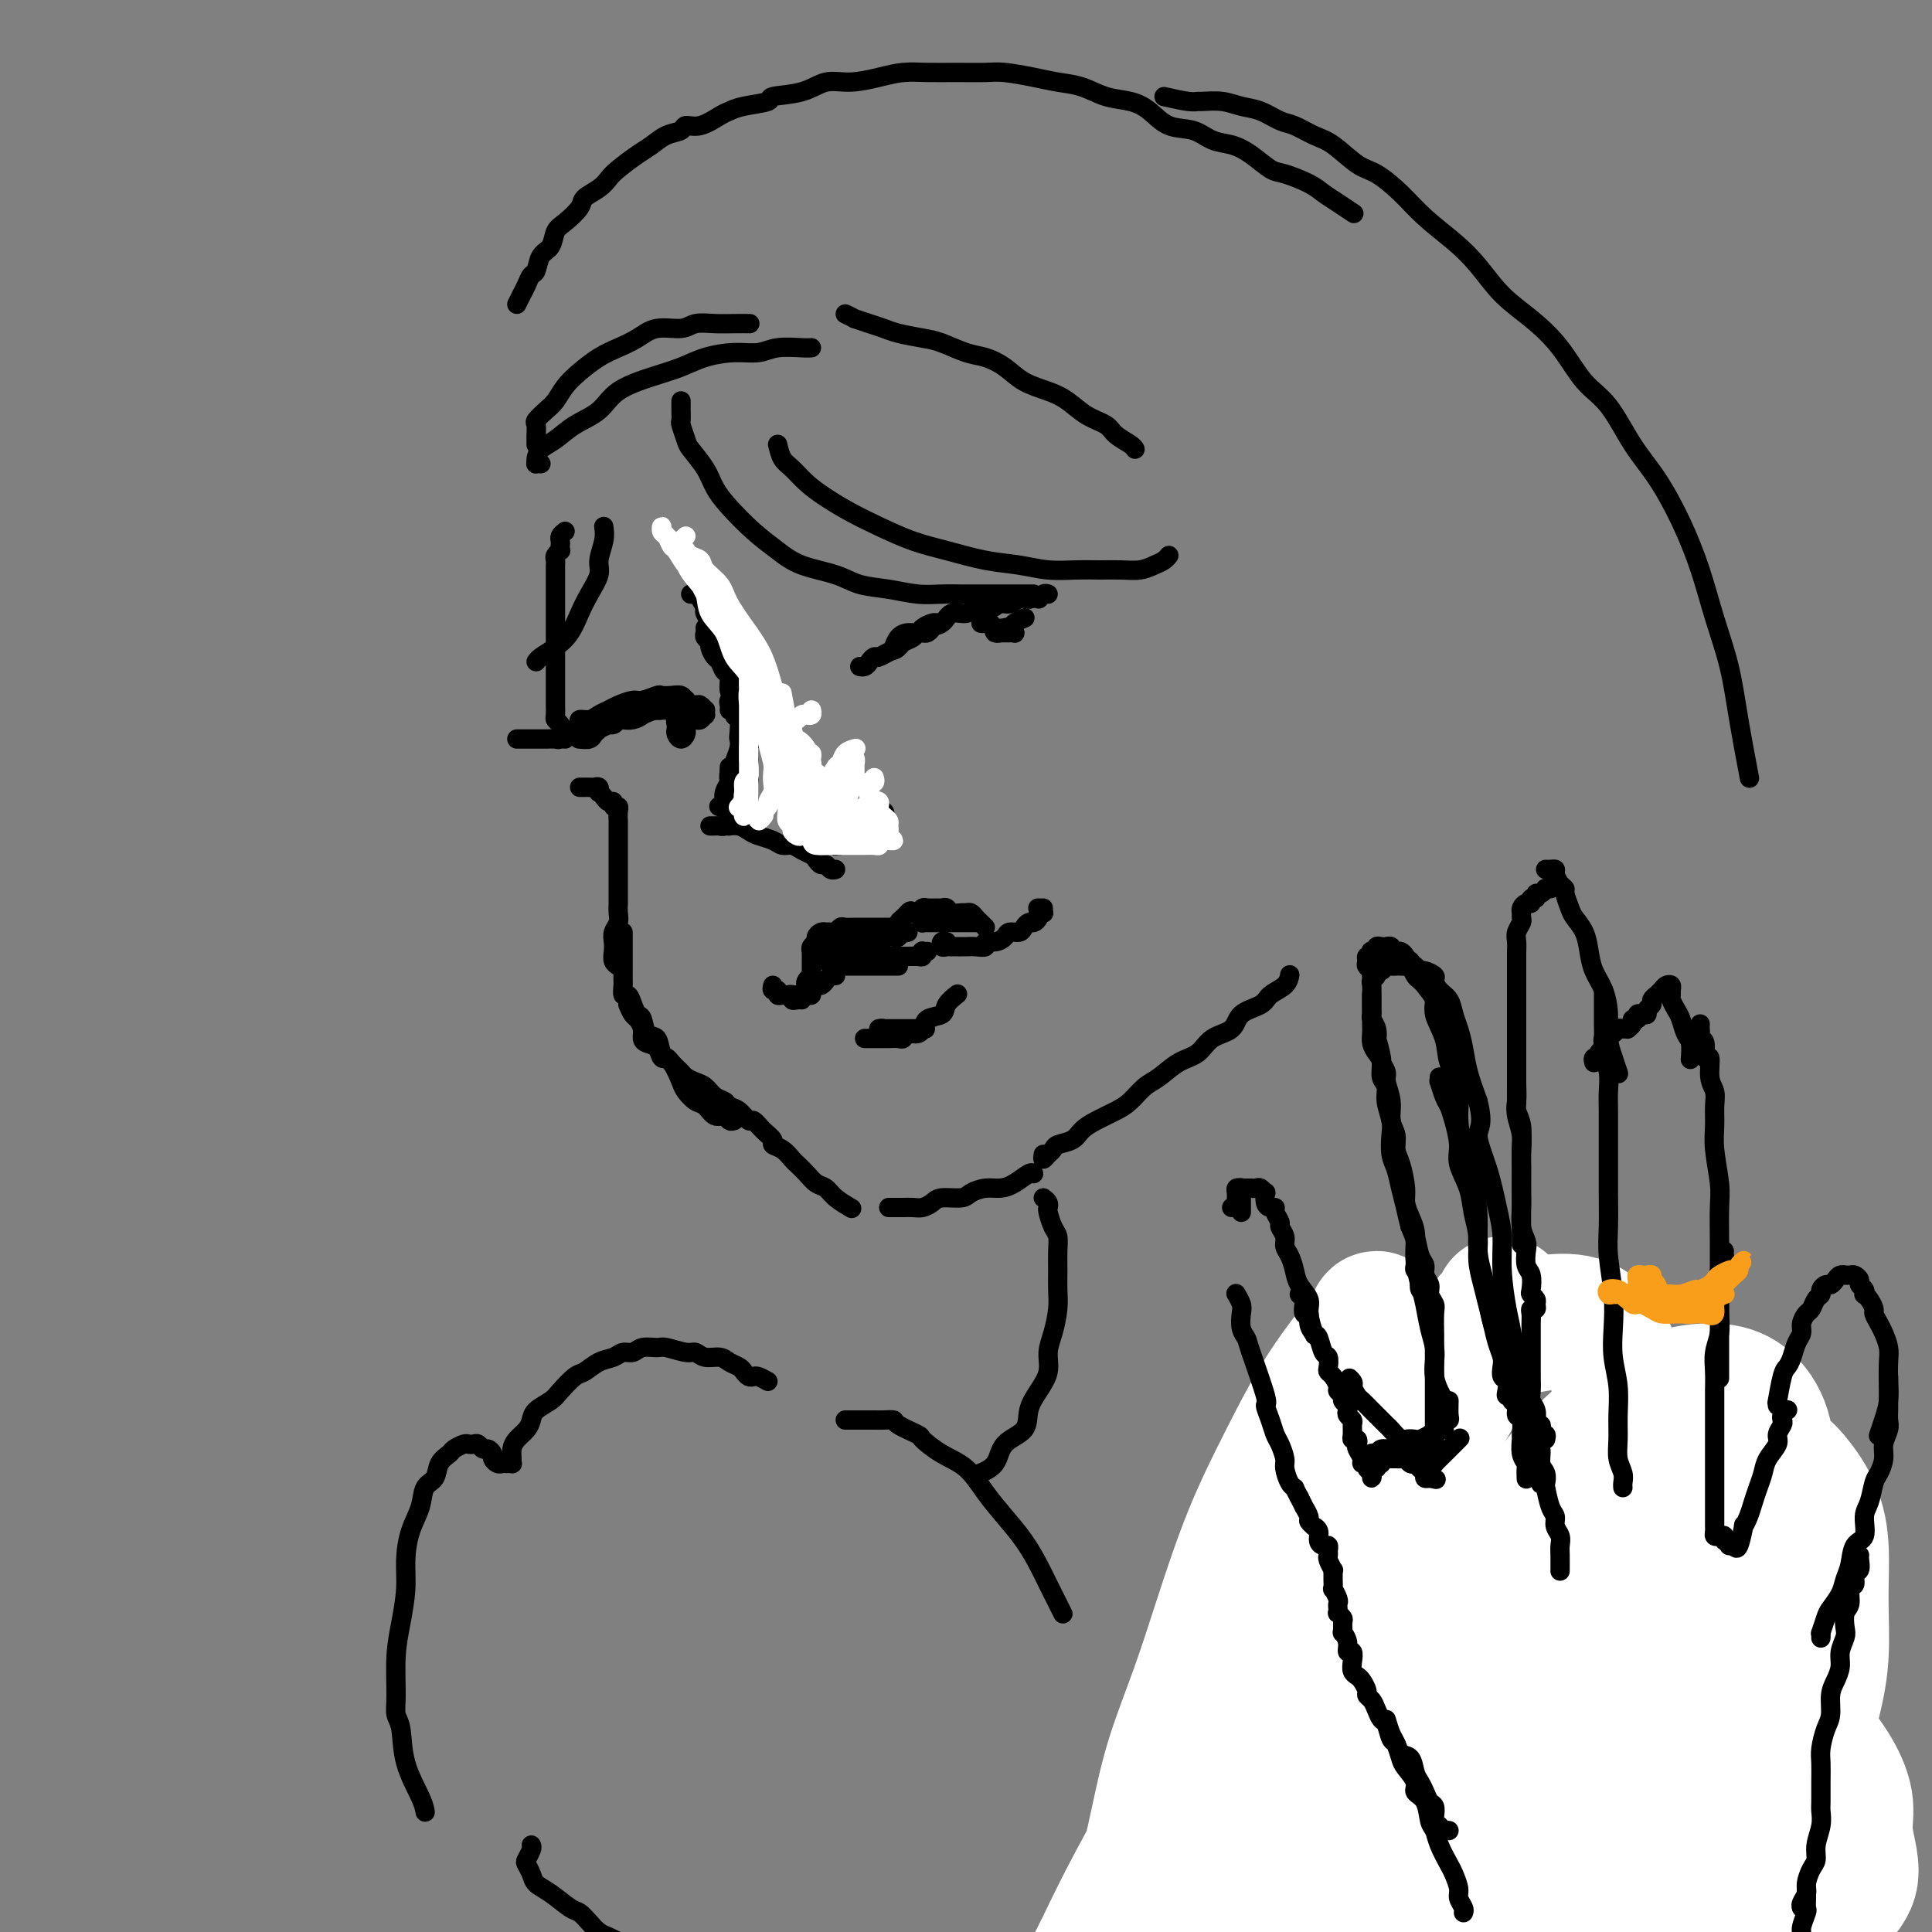 <svg viewBox='0 0 400 400' version='1.1' xmlns='http://www.w3.org/2000/svg' xmlns:xlink='http://www.w3.org/1999/xlink'><rect x="0" y="0" width="400" height="400" fill="#808080" stroke="none"/><g fill='none' stroke='#000000' stroke-width='4' stroke-linecap='round' stroke-linejoin='round'><path d='M117,110c-0.422,0.331 -0.844,0.662 -1,1c-0.156,0.338 -0.046,0.682 0,1c0.046,0.318 0.026,0.610 0,1c-0.026,0.390 -0.060,0.878 0,1c0.060,0.122 0.212,-0.122 0,0c-0.212,0.122 -0.789,0.609 -1,1c-0.211,0.391 -0.057,0.685 0,1c0.057,0.315 0.015,0.652 0,1c-0.015,0.348 -0.004,0.708 0,1c0.004,0.292 0.001,0.516 0,1c-0.001,0.484 -0.000,1.228 0,2c0.000,0.772 0.000,1.571 0,2c-0.000,0.429 -0.000,0.486 0,1c0.000,0.514 0.000,1.485 0,2c-0.000,0.515 -0.000,0.574 0,1c0.000,0.426 0.000,1.217 0,2c-0.000,0.783 -0.000,1.557 0,2c0.000,0.443 0.000,0.557 0,1c-0.000,0.443 -0.000,1.217 0,2c0.000,0.783 0.000,1.574 0,2c-0.000,0.426 -0.000,0.485 0,1c0.000,0.515 0.000,1.486 0,2c-0.000,0.514 -0.000,0.570 0,1c0.000,0.430 0.000,1.232 0,2c-0.000,0.768 -0.001,1.501 0,2c0.001,0.499 0.003,0.763 0,1c-0.003,0.237 -0.011,0.448 0,1c0.011,0.552 0.041,1.444 0,2c-0.041,0.556 -0.155,0.776 0,1c0.155,0.224 0.578,0.452 1,1c0.422,0.548 0.845,1.417 1,2c0.155,0.583 0.044,0.881 0,1c-0.044,0.119 -0.022,0.060 0,0'/><path d='M120,163c0.332,0.002 0.663,0.005 1,0c0.337,-0.005 0.678,-0.016 1,0c0.322,0.016 0.625,0.060 1,0c0.375,-0.060 0.821,-0.222 1,0c0.179,0.222 0.090,0.829 0,1c-0.090,0.171 -0.183,-0.094 0,0c0.183,0.094 0.641,0.546 1,1c0.359,0.454 0.618,0.908 1,1c0.382,0.092 0.887,-0.179 1,0c0.113,0.179 -0.166,0.809 0,1c0.166,0.191 0.776,-0.055 1,0c0.224,0.055 0.060,0.413 0,1c-0.060,0.587 -0.016,1.405 0,2c0.016,0.595 0.004,0.967 0,1c-0.004,0.033 -0.001,-0.273 0,0c0.001,0.273 0.000,1.124 0,2c-0.000,0.876 -0.000,1.778 0,2c0.000,0.222 0.000,-0.236 0,0c-0.000,0.236 -0.000,1.166 0,2c0.000,0.834 -0.000,1.570 0,2c0.000,0.430 0.000,0.552 0,1c-0.000,0.448 -0.000,1.222 0,2c0.000,0.778 0.001,1.559 0,2c-0.001,0.441 -0.004,0.541 0,1c0.004,0.459 0.015,1.278 0,2c-0.015,0.722 -0.056,1.348 0,2c0.056,0.652 0.210,1.330 0,2c-0.210,0.670 -0.785,1.332 -1,2c-0.215,0.668 -0.072,1.342 0,2c0.072,0.658 0.071,1.300 0,2c-0.071,0.700 -0.211,1.458 0,2c0.211,0.542 0.775,0.869 1,1c0.225,0.131 0.113,0.065 0,0'/><path d='M129,193c-0.000,0.331 -0.000,0.662 0,1c0.000,0.338 0.000,0.682 0,1c-0.000,0.318 -0.000,0.609 0,1c0.000,0.391 0.000,0.882 0,1c-0.000,0.118 -0.000,-0.136 0,0c0.000,0.136 0.000,0.662 0,1c-0.000,0.338 -0.000,0.486 0,1c0.000,0.514 0.000,1.393 0,2c-0.000,0.607 -0.001,0.941 0,1c0.001,0.059 0.003,-0.157 0,0c-0.003,0.157 -0.012,0.689 0,1c0.012,0.311 0.045,0.402 0,1c-0.045,0.598 -0.166,1.702 0,2c0.166,0.298 0.621,-0.210 1,0c0.379,0.210 0.683,1.139 1,2c0.317,0.861 0.648,1.652 1,2c0.352,0.348 0.727,0.251 1,1c0.273,0.749 0.444,2.344 1,3c0.556,0.656 1.496,0.374 2,1c0.504,0.626 0.572,2.161 1,3c0.428,0.839 1.217,0.983 2,2c0.783,1.017 1.560,2.907 2,4c0.440,1.093 0.541,1.388 1,2c0.459,0.612 1.274,1.541 2,2c0.726,0.459 1.361,0.449 2,1c0.639,0.551 1.282,1.664 2,2c0.718,0.336 1.512,-0.106 2,0c0.488,0.106 0.670,0.759 1,1c0.330,0.241 0.809,0.069 1,0c0.191,-0.069 0.096,-0.034 0,0'/><path d='M130,208c0.341,0.778 0.682,1.557 1,2c0.318,0.443 0.614,0.551 1,1c0.386,0.449 0.863,1.238 1,2c0.137,0.762 -0.065,1.496 0,2c0.065,0.504 0.398,0.778 1,1c0.602,0.222 1.475,0.392 2,1c0.525,0.608 0.703,1.654 1,2c0.297,0.346 0.712,-0.009 1,0c0.288,0.009 0.447,0.383 1,1c0.553,0.617 1.499,1.479 2,2c0.501,0.521 0.558,0.703 1,1c0.442,0.297 1.269,0.710 2,1c0.731,0.290 1.364,0.458 2,1c0.636,0.542 1.273,1.460 2,2c0.727,0.540 1.542,0.704 2,1c0.458,0.296 0.559,0.726 1,1c0.441,0.274 1.222,0.392 2,1c0.778,0.608 1.552,1.707 2,2c0.448,0.293 0.571,-0.221 1,0c0.429,0.221 1.166,1.176 2,2c0.834,0.824 1.767,1.515 2,2c0.233,0.485 -0.233,0.763 0,1c0.233,0.237 1.164,0.435 2,1c0.836,0.565 1.575,1.499 2,2c0.425,0.501 0.535,0.571 1,1c0.465,0.429 1.284,1.219 2,2c0.716,0.781 1.327,1.555 2,2c0.673,0.445 1.407,0.563 2,1c0.593,0.437 1.044,1.195 2,2c0.956,0.805 2.416,1.659 3,2c0.584,0.341 0.292,0.171 0,0'/><path d='M184,250c0.305,-0.000 0.609,-0.000 1,0c0.391,0.000 0.867,0.001 1,0c0.133,-0.001 -0.077,-0.003 0,0c0.077,0.003 0.441,0.011 1,0c0.559,-0.011 1.312,-0.041 2,0c0.688,0.041 1.310,0.152 2,0c0.690,-0.152 1.448,-0.566 2,-1c0.552,-0.434 0.899,-0.886 2,-1c1.101,-0.114 2.955,0.111 4,0c1.045,-0.111 1.281,-0.559 2,-1c0.719,-0.441 1.919,-0.875 3,-1c1.081,-0.125 2.041,0.058 3,0c0.959,-0.058 1.917,-0.356 3,-1c1.083,-0.644 2.292,-1.635 3,-2c0.708,-0.365 0.917,-0.104 1,0c0.083,0.104 0.042,0.052 0,0'/><path d='M216,239c-0.085,0.512 -0.171,1.025 0,1c0.171,-0.025 0.597,-0.587 1,-1c0.403,-0.413 0.781,-0.677 1,-1c0.219,-0.323 0.278,-0.706 1,-1c0.722,-0.294 2.108,-0.500 3,-1c0.892,-0.500 1.292,-1.293 2,-2c0.708,-0.707 1.725,-1.329 3,-2c1.275,-0.671 2.808,-1.391 4,-2c1.192,-0.609 2.041,-1.107 3,-2c0.959,-0.893 2.026,-2.183 3,-3c0.974,-0.817 1.855,-1.162 3,-2c1.145,-0.838 2.556,-2.168 4,-3c1.444,-0.832 2.923,-1.167 4,-2c1.077,-0.833 1.754,-2.162 3,-3c1.246,-0.838 3.062,-1.183 4,-2c0.938,-0.817 0.997,-2.107 2,-3c1.003,-0.893 2.948,-1.388 4,-2c1.052,-0.612 1.210,-1.339 2,-2c0.790,-0.661 2.213,-1.255 3,-2c0.787,-0.745 0.939,-1.641 1,-2c0.061,-0.359 0.030,-0.179 0,0'/><path d='M160,204c-0.120,0.453 -0.240,0.906 0,1c0.240,0.094 0.839,-0.172 1,0c0.161,0.172 -0.115,0.782 0,1c0.115,0.218 0.622,0.044 1,0c0.378,-0.044 0.627,0.041 1,0c0.373,-0.041 0.871,-0.207 1,0c0.129,0.207 -0.110,0.787 0,1c0.110,0.213 0.568,0.057 1,0c0.432,-0.057 0.838,-0.016 1,0c0.162,0.016 0.081,0.008 0,0'/><path d='M164,206c0.331,-0.002 0.662,-0.003 1,0c0.338,0.003 0.682,0.011 1,0c0.318,-0.011 0.610,-0.041 1,0c0.390,0.041 0.878,0.152 1,0c0.122,-0.152 -0.122,-0.566 0,-1c0.122,-0.434 0.611,-0.887 1,-1c0.389,-0.113 0.679,0.113 1,0c0.321,-0.113 0.675,-0.566 1,-1c0.325,-0.434 0.623,-0.848 1,-1c0.377,-0.152 0.832,-0.041 1,0c0.168,0.041 0.048,0.012 0,0c-0.048,-0.012 -0.024,-0.006 0,0'/><path d='M176,200c-0.504,0.000 -1.008,0.000 -1,0c0.008,0.000 0.527,0.000 1,0c0.473,0.000 0.900,0.000 1,0c0.100,0.000 -0.128,0.000 0,0c0.128,0.000 0.613,0.000 1,0c0.387,0.000 0.677,0.000 1,0c0.323,0.000 0.678,0.000 1,0c0.322,0.000 0.611,0.000 1,0c0.389,0.000 0.877,0.000 1,0c0.123,0.000 -0.121,0.000 0,0c0.121,0.000 0.607,0.000 1,0c0.393,0.000 0.694,0.000 1,0c0.306,0.000 0.618,0.000 1,0c0.382,-0.000 0.834,0.000 1,0c0.166,0.000 0.048,0.000 0,0c-0.048,-0.000 -0.024,0.000 0,0'/><path d='M187,198c0.339,0.000 0.679,0.000 1,0c0.321,0.000 0.625,0.000 1,0c0.375,0.000 0.821,0.000 1,0c0.179,0.000 0.089,0.000 0,0'/><path d='M178,197c-0.443,-0.000 -0.887,-0.000 -1,0c-0.113,0.000 0.103,0.000 0,0c-0.103,-0.000 -0.526,-0.000 -1,0c-0.474,0.000 -1.001,0.000 -1,0c0.001,-0.000 0.529,-0.001 1,0c0.471,0.001 0.885,0.004 1,0c0.115,-0.004 -0.070,-0.015 0,0c0.070,0.015 0.395,0.057 1,0c0.605,-0.057 1.489,-0.211 2,0c0.511,0.211 0.648,0.789 1,1c0.352,0.211 0.920,0.057 1,0c0.080,-0.057 -0.329,-0.015 0,0c0.329,0.015 1.397,0.004 2,0c0.603,-0.004 0.743,-0.001 1,0c0.257,0.001 0.633,0.001 1,0c0.367,-0.001 0.726,-0.004 1,0c0.274,0.004 0.465,0.015 1,0c0.535,-0.015 1.415,-0.057 2,0c0.585,0.057 0.875,0.211 1,0c0.125,-0.211 0.085,-0.789 0,-1c-0.085,-0.211 -0.215,-0.057 0,0c0.215,0.057 0.776,0.016 1,0c0.224,-0.016 0.112,-0.008 0,0'/><path d='M196,195c-0.399,-0.113 -0.797,-0.226 -1,0c-0.203,0.226 -0.209,0.793 0,1c0.209,0.207 0.635,0.056 1,0c0.365,-0.056 0.671,-0.015 1,0c0.329,0.015 0.682,0.004 1,0c0.318,-0.004 0.601,0.000 1,0c0.399,-0.000 0.914,-0.004 1,0c0.086,0.004 -0.259,0.016 0,0c0.259,-0.016 1.120,-0.060 2,0c0.880,0.060 1.779,0.222 2,0c0.221,-0.222 -0.235,-0.829 0,-1c0.235,-0.171 1.162,0.095 2,0c0.838,-0.095 1.587,-0.551 2,-1c0.413,-0.449 0.492,-0.890 1,-1c0.508,-0.110 1.447,0.111 2,0c0.553,-0.111 0.722,-0.555 1,-1c0.278,-0.445 0.667,-0.890 1,-1c0.333,-0.110 0.611,0.114 1,0c0.389,-0.114 0.889,-0.566 1,-1c0.111,-0.434 -0.166,-0.848 0,-1c0.166,-0.152 0.775,-0.041 1,0c0.225,0.041 0.064,0.012 0,0c-0.064,-0.012 -0.032,-0.006 0,0'/><path d='M215,188c0.533,0.000 1.067,0.000 1,0c-0.067,0.000 -0.733,0.000 -1,0c-0.267,0.000 -0.133,0.000 0,0'/><path d='M168,203c-0.028,-0.107 -0.056,-0.215 0,0c0.056,0.215 0.197,0.752 0,1c-0.197,0.248 -0.732,0.207 -1,0c-0.268,-0.207 -0.268,-0.580 0,-1c0.268,-0.420 0.804,-0.886 1,-1c0.196,-0.114 0.053,0.124 0,0c-0.053,-0.124 -0.014,-0.612 0,-1c0.014,-0.388 0.004,-0.678 0,-1c-0.004,-0.322 -0.002,-0.678 0,-1c0.002,-0.322 0.005,-0.611 0,-1c-0.005,-0.389 -0.016,-0.877 0,-1c0.016,-0.123 0.060,0.121 0,0c-0.060,-0.121 -0.222,-0.607 0,-1c0.222,-0.393 0.829,-0.694 1,-1c0.171,-0.306 -0.095,-0.618 0,-1c0.095,-0.382 0.550,-0.833 1,-1c0.450,-0.167 0.894,-0.048 1,0c0.106,0.048 -0.127,0.027 0,0c0.127,-0.027 0.615,-0.060 1,0c0.385,0.060 0.666,0.212 1,0c0.334,-0.212 0.722,-0.789 1,-1c0.278,-0.211 0.445,-0.057 1,0c0.555,0.057 1.497,0.015 2,0c0.503,-0.015 0.567,-0.004 1,0c0.433,0.004 1.234,0.001 2,0c0.766,-0.001 1.497,-0.001 2,0c0.503,0.001 0.779,0.004 1,0c0.221,-0.004 0.389,-0.015 1,0c0.611,0.015 1.666,0.057 2,0c0.334,-0.057 -0.054,-0.211 0,0c0.054,0.211 0.551,0.789 1,1c0.449,0.211 0.852,0.057 1,0c0.148,-0.057 0.042,-0.016 0,0c-0.042,0.016 -0.021,0.008 0,0'/><path d='M175,197c-0.394,-0.006 -0.788,-0.012 -1,0c-0.212,0.012 -0.243,0.042 0,0c0.243,-0.042 0.759,-0.155 1,0c0.241,0.155 0.205,0.577 0,1c-0.205,0.423 -0.581,0.846 -1,1c-0.419,0.154 -0.883,0.039 -1,0c-0.117,-0.039 0.111,-0.000 0,0c-0.111,0.000 -0.563,-0.038 -1,0c-0.437,0.038 -0.859,0.151 -1,0c-0.141,-0.151 0.000,-0.566 0,-1c-0.000,-0.434 -0.142,-0.886 0,-1c0.142,-0.114 0.567,0.109 1,0c0.433,-0.109 0.874,-0.551 1,-1c0.126,-0.449 -0.064,-0.905 0,-1c0.064,-0.095 0.383,0.171 1,0c0.617,-0.171 1.531,-0.778 2,-1c0.469,-0.222 0.493,-0.060 1,0c0.507,0.060 1.498,0.016 2,0c0.502,-0.016 0.516,-0.005 1,0c0.484,0.005 1.440,0.002 2,0c0.560,-0.002 0.724,-0.004 1,0c0.276,0.004 0.662,0.015 1,0c0.338,-0.015 0.626,-0.056 1,0c0.374,0.056 0.832,0.208 1,0c0.168,-0.208 0.044,-0.777 0,-1c-0.044,-0.223 -0.009,-0.101 0,0c0.009,0.101 -0.008,0.181 0,0c0.008,-0.181 0.041,-0.623 0,-1c-0.041,-0.377 -0.155,-0.689 0,-1c0.155,-0.311 0.580,-0.622 1,-1c0.420,-0.378 0.834,-0.822 1,-1c0.166,-0.178 0.083,-0.089 0,0'/><path d='M188,189c0.644,-0.790 0.754,-0.264 1,0c0.246,0.264 0.629,0.267 1,0c0.371,-0.267 0.730,-0.805 1,-1c0.270,-0.195 0.453,-0.049 1,0c0.547,0.049 1.460,-0.001 2,0c0.540,0.001 0.708,0.053 1,0c0.292,-0.053 0.708,-0.211 1,0c0.292,0.211 0.459,0.792 1,1c0.541,0.208 1.454,0.045 2,0c0.546,-0.045 0.724,0.030 1,0c0.276,-0.030 0.648,-0.166 1,0c0.352,0.166 0.682,0.632 1,1c0.318,0.368 0.624,0.638 1,1c0.376,0.362 0.822,0.818 1,1c0.178,0.182 0.089,0.091 0,0'/><path d='M191,190c-0.004,-0.113 -0.009,-0.226 0,0c0.009,0.226 0.030,0.793 0,1c-0.030,0.207 -0.111,0.056 0,0c0.111,-0.056 0.413,-0.015 1,0c0.587,0.015 1.457,0.004 2,0c0.543,-0.004 0.758,-0.001 1,0c0.242,0.001 0.513,0.000 1,0c0.487,-0.000 1.192,-0.000 2,0c0.808,0.000 1.719,0.000 2,0c0.281,-0.000 -0.069,-0.000 0,0c0.069,0.000 0.557,0.000 1,0c0.443,-0.000 0.841,-0.000 1,0c0.159,0.000 0.080,0.000 0,0'/><path d='M179,215c0.333,0.000 0.666,0.000 1,0c0.334,-0.000 0.671,-0.000 1,0c0.329,0.000 0.652,0.001 1,0c0.348,-0.001 0.722,-0.004 1,0c0.278,0.004 0.459,0.016 1,0c0.541,-0.016 1.441,-0.061 2,0c0.559,0.061 0.775,0.226 1,0c0.225,-0.226 0.457,-0.845 1,-1c0.543,-0.155 1.395,0.155 2,0c0.605,-0.155 0.962,-0.774 1,-1c0.038,-0.226 -0.241,-0.061 0,0c0.241,0.061 1.004,0.016 1,0c-0.004,-0.016 -0.775,-0.004 -1,0c-0.225,0.004 0.094,0.001 0,0c-0.094,-0.001 -0.603,-0.000 -1,0c-0.397,0.000 -0.684,0.000 -1,0c-0.316,-0.000 -0.662,-0.000 -1,0c-0.338,0.000 -0.668,0.000 -1,0c-0.332,-0.000 -0.667,0.000 -1,0c-0.333,-0.000 -0.663,-0.000 -1,0c-0.337,0.000 -0.680,0.000 -1,0c-0.320,-0.000 -0.619,-0.001 -1,0c-0.381,0.001 -0.846,0.004 -1,0c-0.154,-0.004 0.004,-0.015 0,0c-0.004,0.015 -0.171,0.056 0,0c0.171,-0.056 0.678,-0.211 1,0c0.322,0.211 0.458,0.787 1,1c0.542,0.213 1.491,0.064 2,0c0.509,-0.064 0.578,-0.044 1,0c0.422,0.044 1.197,0.111 2,0c0.803,-0.111 1.634,-0.401 2,-1c0.366,-0.599 0.267,-1.506 1,-2c0.733,-0.494 2.300,-0.576 3,-1c0.700,-0.424 0.535,-1.191 1,-2c0.465,-0.809 1.562,-1.660 2,-2c0.438,-0.340 0.219,-0.170 0,0'/><path d='M146,130c0.032,0.336 0.064,0.671 0,1c-0.064,0.329 -0.224,0.650 0,1c0.224,0.350 0.833,0.728 1,1c0.167,0.272 -0.109,0.438 0,1c0.109,0.562 0.602,1.520 1,2c0.398,0.480 0.699,0.483 1,1c0.301,0.517 0.601,1.547 1,2c0.399,0.453 0.895,0.329 1,1c0.105,0.671 -0.182,2.138 0,3c0.182,0.862 0.833,1.119 1,2c0.167,0.881 -0.150,2.384 0,3c0.150,0.616 0.768,0.343 1,1c0.232,0.657 0.077,2.242 0,3c-0.077,0.758 -0.077,0.688 0,1c0.077,0.312 0.231,1.004 0,2c-0.231,0.996 -0.846,2.294 -1,3c-0.154,0.706 0.155,0.819 0,1c-0.155,0.181 -0.774,0.430 -1,1c-0.226,0.570 -0.061,1.459 0,2c0.061,0.541 0.016,0.733 0,1c-0.016,0.267 -0.004,0.610 0,1c0.004,0.390 0.001,0.826 0,1c-0.001,0.174 -0.001,0.087 0,0'/><path d='M149,171c0.297,0.002 0.593,0.003 1,0c0.407,-0.003 0.923,-0.012 1,0c0.077,0.012 -0.285,0.044 0,0c0.285,-0.044 1.217,-0.166 2,0c0.783,0.166 1.417,0.618 2,1c0.583,0.382 1.115,0.694 2,1c0.885,0.306 2.125,0.607 3,1c0.875,0.393 1.386,0.879 2,1c0.614,0.121 1.330,-0.121 2,0c0.670,0.121 1.293,0.606 2,1c0.707,0.394 1.499,0.698 2,1c0.501,0.302 0.712,0.603 1,1c0.288,0.397 0.652,0.891 1,1c0.348,0.109 0.681,-0.167 1,0c0.319,0.167 0.624,0.776 1,1c0.376,0.224 0.822,0.064 1,0c0.178,-0.064 0.089,-0.032 0,0'/><path d='M173,174c-0.006,0.399 -0.012,0.798 0,1c0.012,0.202 0.041,0.208 0,0c-0.041,-0.208 -0.151,-0.631 0,-1c0.151,-0.369 0.563,-0.683 1,-1c0.437,-0.317 0.898,-0.636 1,-1c0.102,-0.364 -0.154,-0.774 0,-1c0.154,-0.226 0.718,-0.268 1,0c0.282,0.268 0.282,0.846 0,1c-0.282,0.154 -0.847,-0.117 -1,0c-0.153,0.117 0.107,0.620 0,1c-0.107,0.380 -0.579,0.635 -1,1c-0.421,0.365 -0.789,0.840 -1,1c-0.211,0.160 -0.264,0.005 0,0c0.264,-0.005 0.845,0.138 1,0c0.155,-0.138 -0.116,-0.559 0,-1c0.116,-0.441 0.620,-0.903 1,-1c0.380,-0.097 0.638,0.170 1,0c0.362,-0.170 0.828,-0.776 1,-1c0.172,-0.224 0.049,-0.064 0,0c-0.049,0.064 -0.025,0.032 0,0'/><path d='M174,172c0.341,-0.417 0.682,-0.834 1,-1c0.318,-0.166 0.614,-0.082 1,0c0.386,0.082 0.863,0.162 1,0c0.137,-0.162 -0.064,-0.565 0,-1c0.064,-0.435 0.395,-0.901 1,-1c0.605,-0.099 1.486,0.169 2,0c0.514,-0.169 0.661,-0.774 1,-1c0.339,-0.226 0.872,-0.074 1,0c0.128,0.074 -0.147,0.071 0,0c0.147,-0.071 0.716,-0.211 1,0c0.284,0.211 0.284,0.774 0,1c-0.284,0.226 -0.853,0.117 -1,0c-0.147,-0.117 0.129,-0.242 0,0c-0.129,0.242 -0.662,0.849 -1,1c-0.338,0.151 -0.482,-0.155 -1,0c-0.518,0.155 -1.409,0.773 -2,1c-0.591,0.227 -0.883,0.065 -1,0c-0.117,-0.065 -0.058,-0.032 0,0'/><path d='M118,152c-0.515,-0.025 -1.029,-0.049 -1,0c0.029,0.049 0.602,0.172 1,0c0.398,-0.172 0.620,-0.637 1,-1c0.380,-0.363 0.917,-0.622 1,-1c0.083,-0.378 -0.288,-0.874 0,-1c0.288,-0.126 1.236,0.120 2,0c0.764,-0.120 1.344,-0.606 2,-1c0.656,-0.394 1.388,-0.698 2,-1c0.612,-0.302 1.105,-0.603 2,-1c0.895,-0.397 2.193,-0.891 3,-1c0.807,-0.109 1.123,0.166 2,0c0.877,-0.166 2.316,-0.773 3,-1c0.684,-0.227 0.614,-0.075 1,0c0.386,0.075 1.228,0.073 2,0c0.772,-0.073 1.476,-0.217 2,0c0.524,0.217 0.870,0.794 1,1c0.130,0.206 0.044,0.041 0,0c-0.044,-0.041 -0.044,0.040 0,0c0.044,-0.040 0.134,-0.203 0,0c-0.134,0.203 -0.491,0.772 -1,1c-0.509,0.228 -1.168,0.117 -2,0c-0.832,-0.117 -1.836,-0.238 -2,0c-0.164,0.238 0.513,0.834 0,1c-0.513,0.166 -2.217,-0.100 -3,0c-0.783,0.100 -0.646,0.566 -1,1c-0.354,0.434 -1.198,0.837 -2,1c-0.802,0.163 -1.563,0.085 -2,0c-0.437,-0.085 -0.551,-0.177 -1,0c-0.449,0.177 -1.233,0.622 -2,1c-0.767,0.378 -1.516,0.690 -2,1c-0.484,0.310 -0.704,0.619 -1,1c-0.296,0.381 -0.670,0.834 -1,1c-0.330,0.166 -0.618,0.045 -1,0c-0.382,-0.045 -0.860,-0.015 -1,0c-0.140,0.015 0.057,0.015 0,0c-0.057,-0.015 -0.367,-0.047 0,0c0.367,0.047 1.412,0.171 2,0c0.588,-0.171 0.720,-0.638 1,-1c0.280,-0.362 0.708,-0.618 1,-1c0.292,-0.382 0.449,-0.891 1,-1c0.551,-0.109 1.496,0.181 2,0c0.504,-0.181 0.568,-0.832 1,-1c0.432,-0.168 1.232,0.147 2,0c0.768,-0.147 1.505,-0.756 2,-1c0.495,-0.244 0.747,-0.122 1,0'/><path d='M133,148c2.329,-1.000 2.651,-1.000 3,-1c0.349,-0.000 0.724,-0.000 1,0c0.276,0.000 0.451,0.000 1,0c0.549,-0.000 1.471,-0.001 2,0c0.529,0.001 0.665,0.004 1,0c0.335,-0.004 0.870,-0.015 1,0c0.130,0.015 -0.146,0.057 0,0c0.146,-0.057 0.715,-0.212 1,0c0.285,0.212 0.288,0.793 0,1c-0.288,0.207 -0.865,0.041 -1,0c-0.135,-0.041 0.174,0.045 0,0c-0.174,-0.045 -0.831,-0.219 -1,0c-0.169,0.219 0.150,0.832 0,1c-0.150,0.168 -0.770,-0.108 -1,0c-0.230,0.108 -0.072,0.600 0,1c0.072,0.400 0.058,0.707 0,1c-0.058,0.293 -0.159,0.573 0,1c0.159,0.427 0.579,1.000 1,1c0.421,-0.000 0.845,-0.574 1,-1c0.155,-0.426 0.041,-0.706 0,-1c-0.041,-0.294 -0.011,-0.603 0,-1c0.011,-0.397 0.002,-0.881 0,-1c-0.002,-0.119 0.002,0.126 0,0c-0.002,-0.126 -0.012,-0.622 0,-1c0.012,-0.378 0.044,-0.638 0,-1c-0.044,-0.362 -0.166,-0.825 0,-1c0.166,-0.175 0.619,-0.062 1,0c0.381,0.062 0.690,0.073 1,0c0.310,-0.073 0.620,-0.231 1,0c0.380,0.231 0.831,0.850 1,1c0.169,0.150 0.057,-0.170 0,0c-0.057,0.170 -0.061,0.830 0,1c0.061,0.170 0.185,-0.151 0,0c-0.185,0.151 -0.680,0.772 -1,1c-0.320,0.228 -0.464,0.061 -1,0c-0.536,-0.061 -1.463,-0.016 -2,0c-0.537,0.016 -0.683,0.004 -1,0c-0.317,-0.004 -0.805,-0.001 -1,0c-0.195,0.001 -0.098,0.001 0,0'/><path d='M120,151c0.098,0.415 0.196,0.829 0,1c-0.196,0.171 -0.686,0.098 -1,0c-0.314,-0.098 -0.453,-0.223 -1,0c-0.547,0.223 -1.502,0.792 -2,1c-0.498,0.208 -0.540,0.056 -1,0c-0.460,-0.056 -1.339,-0.015 -2,0c-0.661,0.015 -1.105,0.004 -2,0c-0.895,-0.004 -2.241,-0.001 -3,0c-0.759,0.001 -0.931,0.000 -1,0c-0.069,-0.000 -0.034,-0.000 0,0'/><path d='M181,136c0.408,0.007 0.816,0.014 1,0c0.184,-0.014 0.142,-0.049 0,0c-0.142,0.049 -0.386,0.181 0,0c0.386,-0.181 1.403,-0.675 2,-1c0.597,-0.325 0.775,-0.482 1,-1c0.225,-0.518 0.498,-1.396 1,-2c0.502,-0.604 1.233,-0.932 2,-1c0.767,-0.068 1.569,0.126 2,0c0.431,-0.126 0.491,-0.570 1,-1c0.509,-0.430 1.468,-0.844 2,-1c0.532,-0.156 0.637,-0.052 1,0c0.363,0.052 0.984,0.053 1,0c0.016,-0.053 -0.573,-0.158 -1,0c-0.427,0.158 -0.691,0.581 -1,1c-0.309,0.419 -0.664,0.833 -1,1c-0.336,0.167 -0.652,0.086 -1,0c-0.348,-0.086 -0.726,-0.178 -1,0c-0.274,0.178 -0.444,0.626 -1,1c-0.556,0.374 -1.497,0.674 -2,1c-0.503,0.326 -0.569,0.679 -1,1c-0.431,0.321 -1.228,0.612 -2,1c-0.772,0.388 -1.518,0.874 -2,1c-0.482,0.126 -0.701,-0.109 -1,0c-0.299,0.109 -0.680,0.562 -1,1c-0.320,0.438 -0.580,0.859 -1,1c-0.420,0.141 -1.000,0.000 -1,0c-0.000,-0.000 0.580,0.140 1,0c0.420,-0.140 0.680,-0.561 1,-1c0.320,-0.439 0.700,-0.895 1,-1c0.300,-0.105 0.521,0.141 1,0c0.479,-0.141 1.215,-0.668 2,-1c0.785,-0.332 1.618,-0.469 2,-1c0.382,-0.531 0.314,-1.457 1,-2c0.686,-0.543 2.127,-0.705 3,-1c0.873,-0.295 1.177,-0.724 2,-1c0.823,-0.276 2.164,-0.398 3,-1c0.836,-0.602 1.169,-1.682 2,-2c0.831,-0.318 2.162,0.126 3,0c0.838,-0.126 1.183,-0.822 2,-1c0.817,-0.178 2.107,0.163 3,0c0.893,-0.163 1.388,-0.828 2,-1c0.612,-0.172 1.339,0.150 2,0c0.661,-0.150 1.255,-0.771 2,-1c0.745,-0.229 1.641,-0.065 2,0c0.359,0.065 0.179,0.033 0,0'/><path d='M213,124c2.884,-0.403 2.093,0.088 2,0c-0.093,-0.088 0.511,-0.756 1,-1c0.489,-0.244 0.862,-0.066 1,0c0.138,0.066 0.039,0.019 0,0c-0.039,-0.019 -0.020,-0.009 0,0'/><path d='M204,128c0.146,0.422 0.291,0.844 0,1c-0.291,0.156 -1.019,0.046 -1,0c0.019,-0.046 0.783,-0.026 1,0c0.217,0.026 -0.114,0.060 0,0c0.114,-0.060 0.674,-0.213 1,0c0.326,0.213 0.416,0.793 1,1c0.584,0.207 1.660,0.041 2,0c0.340,-0.041 -0.055,0.041 0,0c0.055,-0.041 0.561,-0.207 1,0c0.439,0.207 0.812,0.788 1,1c0.188,0.212 0.191,0.057 0,0c-0.191,-0.057 -0.577,-0.015 -1,0c-0.423,0.015 -0.885,0.004 -1,0c-0.115,-0.004 0.116,0.000 0,0c-0.116,-0.000 -0.578,-0.004 -1,0c-0.422,0.004 -0.803,0.016 -1,0c-0.197,-0.016 -0.209,-0.060 0,0c0.209,0.060 0.638,0.222 1,0c0.362,-0.222 0.658,-0.830 1,-1c0.342,-0.170 0.731,0.099 1,0c0.269,-0.099 0.419,-0.565 1,-1c0.581,-0.435 1.595,-0.839 2,-1c0.405,-0.161 0.203,-0.081 0,0'/><path d='M143,123c0.343,-0.055 0.686,-0.110 1,0c0.314,0.110 0.598,0.384 1,1c0.402,0.616 0.923,1.572 1,2c0.077,0.428 -0.288,0.326 0,1c0.288,0.674 1.230,2.123 2,3c0.770,0.877 1.368,1.184 2,2c0.632,0.816 1.297,2.143 2,3c0.703,0.857 1.442,1.245 2,2c0.558,0.755 0.934,1.877 1,3c0.066,1.123 -0.177,2.245 0,3c0.177,0.755 0.776,1.142 1,2c0.224,0.858 0.074,2.188 0,3c-0.074,0.812 -0.072,1.106 0,2c0.072,0.894 0.212,2.389 0,3c-0.212,0.611 -0.778,0.340 -1,1c-0.222,0.660 -0.101,2.252 0,3c0.101,0.748 0.181,0.651 0,1c-0.181,0.349 -0.622,1.144 -1,2c-0.378,0.856 -0.693,1.774 -1,2c-0.307,0.226 -0.608,-0.241 -1,0c-0.392,0.241 -0.877,1.189 -1,2c-0.123,0.811 0.114,1.486 0,2c-0.114,0.514 -0.580,0.868 -1,1c-0.420,0.132 -0.793,0.044 -1,0c-0.207,-0.044 -0.248,-0.043 0,0c0.248,0.043 0.784,0.129 1,0c0.216,-0.129 0.110,-0.473 0,-1c-0.110,-0.527 -0.226,-1.238 0,-2c0.226,-0.762 0.792,-1.575 1,-2c0.208,-0.425 0.056,-0.460 0,-1c-0.056,-0.540 -0.016,-1.583 0,-2c0.016,-0.417 0.008,-0.209 0,0'/><path d='M151,147c0.033,-0.316 0.065,-0.632 0,-1c-0.065,-0.368 -0.229,-0.789 0,-1c0.229,-0.211 0.850,-0.212 1,0c0.150,0.212 -0.171,0.637 0,1c0.171,0.363 0.834,0.665 1,1c0.166,0.335 -0.166,0.705 0,1c0.166,0.295 0.829,0.516 1,1c0.171,0.484 -0.150,1.232 0,2c0.150,0.768 0.772,1.557 1,2c0.228,0.443 0.062,0.542 0,1c-0.062,0.458 -0.019,1.277 0,2c0.019,0.723 0.015,1.349 0,2c-0.015,0.651 -0.042,1.326 0,2c0.042,0.674 0.152,1.346 0,2c-0.152,0.654 -0.567,1.288 -1,2c-0.433,0.712 -0.886,1.500 -1,2c-0.114,0.500 0.110,0.712 0,1c-0.110,0.288 -0.554,0.651 -1,1c-0.446,0.349 -0.893,0.682 -1,1c-0.107,0.318 0.125,0.621 0,1c-0.125,0.379 -0.608,0.834 -1,1c-0.392,0.166 -0.693,0.045 -1,0c-0.307,-0.045 -0.621,-0.012 -1,0c-0.379,0.012 -0.823,0.003 -1,0c-0.177,-0.003 -0.089,-0.002 0,0'/></g>
<g fill='none' stroke='#FFFFFF' stroke-width='4' stroke-linecap='round' stroke-linejoin='round'><path d='M181,161c0.113,0.416 0.227,0.832 0,1c-0.227,0.168 -0.794,0.086 -1,0c-0.206,-0.086 -0.051,-0.178 0,0c0.051,0.178 -0.000,0.624 0,1c0.000,0.376 0.052,0.681 0,1c-0.052,0.319 -0.209,0.653 0,1c0.209,0.347 0.785,0.709 1,1c0.215,0.291 0.068,0.512 0,1c-0.068,0.488 -0.056,1.245 0,2c0.056,0.755 0.155,1.509 0,2c-0.155,0.491 -0.563,0.718 -1,1c-0.437,0.282 -0.901,0.619 -1,1c-0.099,0.381 0.169,0.806 0,1c-0.169,0.194 -0.773,0.155 -1,0c-0.227,-0.155 -0.076,-0.428 0,-1c0.076,-0.572 0.076,-1.445 0,-2c-0.076,-0.555 -0.228,-0.793 0,-1c0.228,-0.207 0.835,-0.382 1,-1c0.165,-0.618 -0.113,-1.679 0,-2c0.113,-0.321 0.619,0.099 1,0c0.381,-0.099 0.639,-0.719 1,-1c0.361,-0.281 0.826,-0.225 1,0c0.174,0.225 0.058,0.620 0,1c-0.058,0.380 -0.057,0.746 0,1c0.057,0.254 0.170,0.397 0,1c-0.170,0.603 -0.624,1.668 -1,2c-0.376,0.332 -0.674,-0.069 -1,0c-0.326,0.069 -0.679,0.607 -1,1c-0.321,0.393 -0.611,0.642 -1,1c-0.389,0.358 -0.879,0.825 -1,1c-0.121,0.175 0.125,0.058 0,0c-0.125,-0.058 -0.623,-0.057 -1,0c-0.377,0.057 -0.634,0.170 -1,0c-0.366,-0.170 -0.842,-0.623 -1,-1c-0.158,-0.377 0.000,-0.680 0,-1c-0.000,-0.320 -0.159,-0.659 0,-1c0.159,-0.341 0.637,-0.683 1,-1c0.363,-0.317 0.612,-0.607 1,-1c0.388,-0.393 0.916,-0.887 1,-1c0.084,-0.113 -0.276,0.155 0,0c0.276,-0.155 1.188,-0.732 2,-1c0.812,-0.268 1.524,-0.227 2,0c0.476,0.227 0.717,0.639 1,1c0.283,0.361 0.609,0.670 1,1c0.391,0.330 0.849,0.680 1,1c0.151,0.320 -0.004,0.609 0,1c0.004,0.391 0.166,0.885 0,1c-0.166,0.115 -0.659,-0.150 -1,0c-0.341,0.150 -0.529,0.716 -1,1c-0.471,0.284 -1.225,0.286 -2,0c-0.775,-0.286 -1.570,-0.862 -2,-1c-0.430,-0.138 -0.497,0.160 -1,0c-0.503,-0.160 -1.444,-0.779 -2,-1c-0.556,-0.221 -0.726,-0.046 -1,0c-0.274,0.046 -0.651,-0.039 -1,0c-0.349,0.039 -0.671,0.203 -1,0c-0.329,-0.203 -0.665,-0.772 -1,-1c-0.335,-0.228 -0.667,-0.114 -1,0'/><path d='M170,170c-1.783,-0.691 -0.240,-0.917 0,-1c0.240,-0.083 -0.822,-0.022 -1,0c-0.178,0.022 0.529,0.006 1,0c0.471,-0.006 0.708,-0.003 1,0c0.292,0.003 0.641,0.005 1,0c0.359,-0.005 0.729,-0.016 1,0c0.271,0.016 0.443,0.061 1,0c0.557,-0.061 1.498,-0.227 2,0c0.502,0.227 0.565,0.848 1,1c0.435,0.152 1.241,-0.167 2,0c0.759,0.167 1.471,0.818 2,1c0.529,0.182 0.874,-0.105 1,0c0.126,0.105 0.031,0.603 0,1c-0.031,0.397 0.000,0.695 0,1c-0.000,0.305 -0.032,0.618 0,1c0.032,0.382 0.127,0.834 0,1c-0.127,0.166 -0.476,0.044 -1,0c-0.524,-0.044 -1.224,-0.012 -2,0c-0.776,0.012 -1.630,0.004 -2,0c-0.370,-0.004 -0.256,-0.003 -1,0c-0.744,0.003 -2.346,0.008 -3,0c-0.654,-0.008 -0.361,-0.031 -1,0c-0.639,0.031 -2.210,0.114 -3,0c-0.790,-0.114 -0.800,-0.426 -1,-1c-0.200,-0.574 -0.590,-1.410 -1,-2c-0.410,-0.590 -0.839,-0.933 -1,-1c-0.161,-0.067 -0.055,0.141 0,0c0.055,-0.141 0.058,-0.630 0,-1c-0.058,-0.370 -0.178,-0.622 0,-1c0.178,-0.378 0.652,-0.883 1,-1c0.348,-0.117 0.569,0.154 1,0c0.431,-0.154 1.073,-0.732 2,-1c0.927,-0.268 2.140,-0.225 3,0c0.860,0.225 1.368,0.633 2,1c0.632,0.367 1.387,0.693 2,1c0.613,0.307 1.083,0.594 2,1c0.917,0.406 2.281,0.932 3,1c0.719,0.068 0.792,-0.322 1,0c0.208,0.322 0.552,1.354 1,2c0.448,0.646 1.000,0.905 1,1c-0.000,0.095 -0.552,0.025 -1,0c-0.448,-0.025 -0.791,-0.006 -1,0c-0.209,0.006 -0.282,-0.001 -1,0c-0.718,0.001 -2.080,0.012 -3,0c-0.920,-0.012 -1.397,-0.045 -2,0c-0.603,0.045 -1.331,0.169 -2,0c-0.669,-0.169 -1.278,-0.632 -2,-1c-0.722,-0.368 -1.555,-0.641 -2,-1c-0.445,-0.359 -0.501,-0.803 -1,-1c-0.499,-0.197 -1.441,-0.148 -2,0c-0.559,0.148 -0.735,0.393 -1,0c-0.265,-0.393 -0.618,-1.426 -1,-2c-0.382,-0.574 -0.792,-0.689 -1,-1c-0.208,-0.311 -0.214,-0.819 0,-1c0.214,-0.181 0.649,-0.035 1,0c0.351,0.035 0.620,-0.042 1,0c0.380,0.042 0.872,0.204 1,0c0.128,-0.204 -0.106,-0.772 0,-1c0.106,-0.228 0.553,-0.114 1,0'/><path d='M169,166c0.384,-0.952 0.846,-0.832 1,-1c0.154,-0.168 0.002,-0.622 0,-1c-0.002,-0.378 0.147,-0.678 0,-1c-0.147,-0.322 -0.591,-0.666 -1,-1c-0.409,-0.334 -0.783,-0.658 -1,-1c-0.217,-0.342 -0.278,-0.701 -1,-2c-0.722,-1.299 -2.106,-3.538 -3,-5c-0.894,-1.462 -1.297,-2.145 -2,-3c-0.703,-0.855 -1.705,-1.880 -2,-3c-0.295,-1.120 0.116,-2.335 0,-3c-0.116,-0.665 -0.759,-0.782 -1,-1c-0.241,-0.218 -0.079,-0.539 0,-1c0.079,-0.461 0.077,-1.063 0,-1c-0.077,0.063 -0.228,0.789 0,1c0.228,0.211 0.834,-0.094 1,0c0.166,0.094 -0.109,0.586 0,1c0.109,0.414 0.603,0.748 1,1c0.397,0.252 0.697,0.420 1,1c0.303,0.580 0.610,1.572 1,2c0.390,0.428 0.865,0.293 1,1c0.135,0.707 -0.070,2.255 0,3c0.070,0.745 0.414,0.686 1,1c0.586,0.314 1.415,1.001 2,2c0.585,0.999 0.927,2.310 1,3c0.073,0.690 -0.124,0.758 0,1c0.124,0.242 0.570,0.657 1,1c0.430,0.343 0.845,0.614 1,1c0.155,0.386 0.052,0.888 0,1c-0.052,0.112 -0.052,-0.166 0,0c0.052,0.166 0.154,0.776 0,1c-0.154,0.224 -0.566,0.061 -1,0c-0.434,-0.061 -0.891,-0.019 -1,0c-0.109,0.019 0.129,0.016 0,0c-0.129,-0.016 -0.627,-0.045 -1,0c-0.373,0.045 -0.622,0.164 -1,0c-0.378,-0.164 -0.886,-0.609 -1,-1c-0.114,-0.391 0.166,-0.726 0,-1c-0.166,-0.274 -0.779,-0.486 -1,-1c-0.221,-0.514 -0.049,-1.329 0,-2c0.049,-0.671 -0.026,-1.196 0,-2c0.026,-0.804 0.151,-1.886 0,-3c-0.151,-1.114 -0.579,-2.262 -1,-4c-0.421,-1.738 -0.835,-4.068 -1,-5c-0.165,-0.932 -0.083,-0.466 0,0'/><path d='M142,111c-0.391,0.342 -0.783,0.683 -1,1c-0.217,0.317 -0.261,0.609 0,1c0.261,0.391 0.827,0.881 1,1c0.173,0.119 -0.049,-0.131 0,0c0.049,0.131 0.367,0.644 1,1c0.633,0.356 1.579,0.555 2,1c0.421,0.445 0.315,1.135 1,2c0.685,0.865 2.162,1.906 3,3c0.838,1.094 1.039,2.243 2,4c0.961,1.757 2.682,4.123 4,6c1.318,1.877 2.234,3.265 3,5c0.766,1.735 1.381,3.817 2,6c0.619,2.183 1.241,4.469 2,6c0.759,1.531 1.654,2.309 2,3c0.346,0.691 0.141,1.295 0,2c-0.141,0.705 -0.220,1.510 0,2c0.220,0.490 0.739,0.665 1,1c0.261,0.335 0.264,0.829 0,1c-0.264,0.171 -0.795,0.020 -1,0c-0.205,-0.020 -0.082,0.091 0,0c0.082,-0.091 0.125,-0.384 0,-1c-0.125,-0.616 -0.417,-1.557 -1,-2c-0.583,-0.443 -1.456,-0.390 -2,-1c-0.544,-0.610 -0.760,-1.883 -1,-3c-0.240,-1.117 -0.505,-2.076 -1,-3c-0.495,-0.924 -1.220,-1.811 -2,-3c-0.780,-1.189 -1.616,-2.680 -2,-4c-0.384,-1.320 -0.315,-2.469 -1,-4c-0.685,-1.531 -2.123,-3.444 -3,-5c-0.877,-1.556 -1.194,-2.753 -2,-4c-0.806,-1.247 -2.100,-2.542 -3,-4c-0.900,-1.458 -1.407,-3.077 -2,-4c-0.593,-0.923 -1.273,-1.150 -2,-2c-0.727,-0.850 -1.501,-2.323 -2,-3c-0.499,-0.677 -0.723,-0.556 -1,-1c-0.277,-0.444 -0.608,-1.452 -1,-2c-0.392,-0.548 -0.844,-0.637 -1,-1c-0.156,-0.363 -0.014,-1.000 0,-1c0.014,-0.000 -0.099,0.636 0,1c0.099,0.364 0.410,0.457 1,1c0.590,0.543 1.458,1.537 2,2c0.542,0.463 0.759,0.395 1,1c0.241,0.605 0.505,1.882 1,3c0.495,1.118 1.219,2.077 2,3c0.781,0.923 1.617,1.809 2,3c0.383,1.191 0.311,2.685 1,4c0.689,1.315 2.138,2.449 3,4c0.862,1.551 1.138,3.519 2,5c0.862,1.481 2.309,2.476 3,4c0.691,1.524 0.626,3.578 1,5c0.374,1.422 1.187,2.211 2,3'/><path d='M158,148c3.337,6.280 1.678,3.478 1,3c-0.678,-0.478 -0.377,1.366 0,3c0.377,1.634 0.829,3.057 1,4c0.171,0.943 0.061,1.404 0,2c-0.061,0.596 -0.073,1.326 0,2c0.073,0.674 0.231,1.293 0,2c-0.231,0.707 -0.851,1.500 -1,2c-0.149,0.500 0.174,0.705 0,1c-0.174,0.295 -0.845,0.681 -1,1c-0.155,0.319 0.206,0.570 0,1c-0.206,0.430 -0.979,1.039 -1,1c-0.021,-0.039 0.708,-0.725 1,-1c0.292,-0.275 0.146,-0.137 0,0'/><path d='M159,140c-0.342,0.138 -0.684,0.277 -1,0c-0.316,-0.277 -0.607,-0.969 -1,-1c-0.393,-0.031 -0.890,0.599 -1,1c-0.110,0.401 0.167,0.575 0,1c-0.167,0.425 -0.777,1.103 -1,2c-0.223,0.897 -0.059,2.015 0,3c0.059,0.985 0.012,1.838 0,3c-0.012,1.162 0.011,2.634 0,4c-0.011,1.366 -0.056,2.628 0,4c0.056,1.372 0.211,2.856 0,4c-0.211,1.144 -0.790,1.950 -1,3c-0.210,1.050 -0.053,2.345 0,3c0.053,0.655 0.000,0.671 0,1c-0.000,0.329 0.053,0.971 0,1c-0.053,0.029 -0.210,-0.557 0,-1c0.210,-0.443 0.788,-0.744 1,-1c0.212,-0.256 0.057,-0.466 0,-1c-0.057,-0.534 -0.015,-1.392 0,-2c0.015,-0.608 0.004,-0.966 0,-2c-0.004,-1.034 -0.001,-2.744 0,-4c0.001,-1.256 0.000,-2.060 0,-3c-0.000,-0.940 -0.000,-2.018 0,-3c0.000,-0.982 0.000,-1.867 0,-3c-0.000,-1.133 -0.000,-2.512 0,-4c0.000,-1.488 0.000,-3.085 0,-4c-0.000,-0.915 -0.000,-1.148 0,-2c0.000,-0.852 0.001,-2.323 0,-3c-0.001,-0.677 -0.004,-0.558 0,-1c0.004,-0.442 0.015,-1.444 0,-2c-0.015,-0.556 -0.057,-0.667 0,-1c0.057,-0.333 0.212,-0.887 0,-1c-0.212,-0.113 -0.790,0.214 -1,0c-0.210,-0.214 -0.053,-0.970 0,-1c0.053,-0.030 -0.000,0.666 0,1c0.000,0.334 0.053,0.306 0,1c-0.053,0.694 -0.210,2.110 0,3c0.210,0.890 0.788,1.255 1,2c0.212,0.745 0.057,1.870 0,3c-0.057,1.130 -0.015,2.266 0,3c0.015,0.734 0.004,1.067 0,2c-0.004,0.933 0.000,2.468 0,4c-0.000,1.532 -0.004,3.063 0,4c0.004,0.937 0.016,1.280 0,2c-0.016,0.720 -0.061,1.819 0,3c0.061,1.181 0.226,2.446 0,3c-0.226,0.554 -0.844,0.396 -1,1c-0.156,0.604 0.150,1.970 0,3c-0.150,1.030 -0.757,1.723 -1,2c-0.243,0.277 -0.121,0.139 0,0'/></g>
<g fill='none' stroke='#000000' stroke-width='4' stroke-linecap='round' stroke-linejoin='round'><path d='M166,168c0.414,0.111 0.828,0.222 1,0c0.172,-0.222 0.102,-0.776 0,-1c-0.102,-0.224 -0.234,-0.116 0,0c0.234,0.116 0.836,0.241 1,0c0.164,-0.241 -0.110,-0.849 0,-1c0.110,-0.151 0.604,0.156 1,0c0.396,-0.156 0.694,-0.774 1,-1c0.306,-0.226 0.621,-0.061 1,0c0.379,0.061 0.823,0.017 1,0c0.177,-0.017 0.089,-0.009 0,0'/><path d='M164,169c0.435,0.122 0.871,0.244 1,0c0.129,-0.244 -0.047,-0.854 0,-1c0.047,-0.146 0.318,0.171 1,0c0.682,-0.171 1.777,-0.830 2,-1c0.223,-0.170 -0.425,0.150 0,0c0.425,-0.150 1.922,-0.771 3,-1c1.078,-0.229 1.737,-0.065 2,0c0.263,0.065 0.132,0.033 0,0'/><path d='M173,162c0.148,0.000 0.296,0.000 0,0c-0.296,0.000 -1.035,0.000 -1,0c0.035,0.000 0.844,0.000 1,0c0.156,0.000 -0.343,0.000 0,0c0.343,0.000 1.526,-0.000 2,0c0.474,0.000 0.237,0.000 0,0'/></g>
<g fill='none' stroke='#FFFFFF' stroke-width='4' stroke-linecap='round' stroke-linejoin='round'><path d='M168,147c0.089,0.415 0.178,0.829 0,1c-0.178,0.171 -0.622,0.098 -1,0c-0.378,-0.098 -0.689,-0.221 -1,0c-0.311,0.221 -0.623,0.784 -1,1c-0.377,0.216 -0.819,0.083 -1,0c-0.181,-0.083 -0.101,-0.118 0,0c0.101,0.118 0.223,0.388 0,1c-0.223,0.612 -0.792,1.567 -1,2c-0.208,0.433 -0.056,0.342 0,1c0.056,0.658 0.015,2.063 0,3c-0.015,0.937 -0.004,1.407 0,2c0.004,0.593 -0.000,1.310 0,2c0.000,0.690 0.004,1.353 0,2c-0.004,0.647 -0.015,1.279 0,2c0.015,0.721 0.056,1.530 0,2c-0.056,0.470 -0.210,0.602 0,1c0.210,0.398 0.784,1.061 1,1c0.216,-0.061 0.073,-0.846 0,-1c-0.073,-0.154 -0.076,0.324 0,0c0.076,-0.324 0.232,-1.449 0,-2c-0.232,-0.551 -0.851,-0.529 -1,-1c-0.149,-0.471 0.170,-1.436 0,-2c-0.170,-0.564 -0.831,-0.726 -1,-1c-0.169,-0.274 0.154,-0.659 0,-1c-0.154,-0.341 -0.785,-0.640 -1,-1c-0.215,-0.360 -0.015,-0.783 0,-1c0.015,-0.217 -0.154,-0.228 0,0c0.154,0.228 0.632,0.694 1,1c0.368,0.306 0.624,0.453 1,1c0.376,0.547 0.870,1.493 1,2c0.130,0.507 -0.105,0.573 0,1c0.105,0.427 0.550,1.214 1,2c0.450,0.786 0.905,1.569 1,2c0.095,0.431 -0.171,0.509 0,1c0.171,0.491 0.778,1.394 1,2c0.222,0.606 0.059,0.916 0,1c-0.059,0.084 -0.016,-0.057 0,0c0.016,0.057 0.003,0.311 0,0c-0.003,-0.311 0.003,-1.186 0,-2c-0.003,-0.814 -0.015,-1.565 0,-2c0.015,-0.435 0.056,-0.553 0,-1c-0.056,-0.447 -0.211,-1.223 0,-2c0.211,-0.777 0.788,-1.555 1,-2c0.212,-0.445 0.061,-0.556 0,-1c-0.061,-0.444 -0.030,-1.222 0,-2'/><path d='M168,159c0.158,-1.884 0.054,-1.093 0,-1c-0.054,0.093 -0.057,-0.512 0,-1c0.057,-0.488 0.174,-0.860 0,-1c-0.174,-0.140 -0.639,-0.048 -1,0c-0.361,0.048 -0.619,0.051 -1,0c-0.381,-0.051 -0.887,-0.155 -1,0c-0.113,0.155 0.167,0.570 0,1c-0.167,0.430 -0.781,0.874 -1,1c-0.219,0.126 -0.045,-0.065 0,0c0.045,0.065 -0.041,0.388 0,1c0.041,0.612 0.207,1.515 0,2c-0.207,0.485 -0.789,0.553 -1,1c-0.211,0.447 -0.053,1.271 0,2c0.053,0.729 -0.001,1.361 0,2c0.001,0.639 0.056,1.285 0,2c-0.056,0.715 -0.222,1.499 0,2c0.222,0.501 0.833,0.720 1,1c0.167,0.280 -0.109,0.621 0,1c0.109,0.379 0.604,0.795 1,1c0.396,0.205 0.694,0.199 1,0c0.306,-0.199 0.621,-0.592 1,-1c0.379,-0.408 0.823,-0.831 1,-1c0.177,-0.169 0.089,-0.085 0,0'/><path d='M170,163c-0.307,1.171 -0.614,2.342 -1,3c-0.386,0.658 -0.850,0.803 -1,1c-0.150,0.197 0.015,0.445 0,1c-0.015,0.555 -0.211,1.416 0,2c0.211,0.584 0.830,0.890 1,1c0.170,0.110 -0.108,0.024 0,0c0.108,-0.024 0.603,0.016 1,0c0.397,-0.016 0.698,-0.087 1,0c0.302,0.087 0.607,0.332 1,0c0.393,-0.332 0.875,-1.240 1,-2c0.125,-0.760 -0.106,-1.373 0,-2c0.106,-0.627 0.550,-1.267 1,-2c0.450,-0.733 0.906,-1.559 1,-2c0.094,-0.441 -0.174,-0.497 0,-1c0.174,-0.503 0.790,-1.453 1,-2c0.210,-0.547 0.013,-0.691 0,-1c-0.013,-0.309 0.156,-0.784 0,-1c-0.156,-0.216 -0.637,-0.171 -1,0c-0.363,0.171 -0.607,0.470 -1,1c-0.393,0.530 -0.936,1.290 -1,2c-0.064,0.710 0.351,1.369 0,2c-0.351,0.631 -1.467,1.232 -2,2c-0.533,0.768 -0.483,1.701 -1,2c-0.517,0.299 -1.601,-0.036 -2,0c-0.399,0.036 -0.114,0.445 0,1c0.114,0.555 0.058,1.257 0,1c-0.058,-0.257 -0.119,-1.473 0,-2c0.119,-0.527 0.416,-0.366 1,-1c0.584,-0.634 1.453,-2.064 2,-3c0.547,-0.936 0.773,-1.379 1,-2c0.227,-0.621 0.457,-1.421 1,-2c0.543,-0.579 1.399,-0.935 2,-1c0.601,-0.065 0.946,0.163 1,0c0.054,-0.163 -0.182,-0.717 0,-1c0.182,-0.283 0.782,-0.294 1,0c0.218,0.294 0.056,0.894 0,1c-0.056,0.106 -0.004,-0.280 0,0c0.004,0.280 -0.040,1.227 0,2c0.040,0.773 0.164,1.373 0,2c-0.164,0.627 -0.617,1.282 -1,2c-0.383,0.718 -0.695,1.501 -1,2c-0.305,0.499 -0.603,0.716 -1,1c-0.397,0.284 -0.892,0.635 -1,1c-0.108,0.365 0.171,0.745 0,1c-0.171,0.255 -0.793,0.387 -1,0c-0.207,-0.387 0.000,-1.293 0,-2c-0.000,-0.707 -0.209,-1.215 0,-2c0.209,-0.785 0.834,-1.846 1,-3c0.166,-1.154 -0.127,-2.400 0,-3c0.127,-0.600 0.675,-0.553 1,-1c0.325,-0.447 0.427,-1.388 1,-2c0.573,-0.612 1.616,-0.896 2,-1c0.384,-0.104 0.110,-0.030 0,0c-0.110,0.030 -0.055,0.015 0,0'/></g>
<g fill='none' stroke='#000000' stroke-width='4' stroke-linecap='round' stroke-linejoin='round'><path d='M141,83c-0.007,0.627 -0.015,1.255 0,2c0.015,0.745 0.052,1.609 0,2c-0.052,0.391 -0.194,0.309 0,1c0.194,0.691 0.725,2.154 1,3c0.275,0.846 0.295,1.076 1,2c0.705,0.924 2.095,2.544 3,4c0.905,1.456 1.323,2.750 2,4c0.677,1.250 1.612,2.456 3,4c1.388,1.544 3.230,3.426 5,5c1.770,1.574 3.469,2.841 5,4c1.531,1.159 2.894,2.209 5,3c2.106,0.791 4.954,1.322 7,2c2.046,0.678 3.288,1.502 5,2c1.712,0.498 3.892,0.669 6,1c2.108,0.331 4.143,0.821 6,1c1.857,0.179 3.536,0.048 5,0c1.464,-0.048 2.714,-0.013 4,0c1.286,0.013 2.607,0.003 4,0c1.393,-0.003 2.857,-0.001 4,0c1.143,0.001 1.966,0.000 3,0c1.034,-0.000 2.278,-0.000 3,0c0.722,0.000 0.920,0.000 1,0c0.080,-0.000 0.040,-0.000 0,0'/><path d='M161,92c0.263,1.113 0.526,2.227 1,3c0.474,0.773 1.160,1.207 2,2c0.840,0.793 1.836,1.945 3,3c1.164,1.055 2.496,2.011 4,3c1.504,0.989 3.180,2.009 5,3c1.820,0.991 3.784,1.953 6,3c2.216,1.047 4.685,2.179 7,3c2.315,0.821 4.477,1.330 7,2c2.523,0.670 5.406,1.500 8,2c2.594,0.500 4.899,0.670 7,1c2.101,0.330 3.997,0.821 6,1c2.003,0.179 4.112,0.045 6,0c1.888,-0.045 3.556,-0.001 5,0c1.444,0.001 2.664,-0.042 4,0c1.336,0.042 2.789,0.169 4,0c1.211,-0.169 2.180,-0.633 3,-1c0.820,-0.367 1.490,-0.637 2,-1c0.510,-0.363 0.860,-0.818 1,-1c0.140,-0.182 0.070,-0.091 0,0'/><path d='M125,109c0.126,0.880 0.252,1.760 0,3c-0.252,1.240 -0.882,2.838 -1,4c-0.118,1.162 0.275,1.886 0,3c-0.275,1.114 -1.219,2.617 -2,4c-0.781,1.383 -1.400,2.648 -2,4c-0.600,1.352 -1.180,2.793 -2,4c-0.820,1.207 -1.880,2.179 -3,3c-1.120,0.821 -2.302,1.490 -3,2c-0.698,0.510 -0.914,0.860 -1,1c-0.086,0.140 -0.043,0.070 0,0'/><path d='M111,92c0.000,-0.026 0.000,-0.052 0,0c-0.000,0.052 -0.002,0.184 0,0c0.002,-0.184 0.006,-0.682 0,-1c-0.006,-0.318 -0.024,-0.454 0,-1c0.024,-0.546 0.089,-1.500 0,-2c-0.089,-0.500 -0.331,-0.545 0,-1c0.331,-0.455 1.235,-1.319 2,-2c0.765,-0.681 1.390,-1.180 2,-2c0.610,-0.820 1.205,-1.962 2,-3c0.795,-1.038 1.789,-1.970 3,-3c1.211,-1.030 2.639,-2.156 4,-3c1.361,-0.844 2.656,-1.407 4,-2c1.344,-0.593 2.736,-1.217 4,-2c1.264,-0.783 2.400,-1.727 4,-2c1.600,-0.273 3.666,0.123 5,0c1.334,-0.123 1.938,-0.765 3,-1c1.062,-0.235 2.584,-0.063 4,0c1.416,0.063 2.727,0.017 4,0c1.273,-0.017 2.506,-0.005 3,0c0.494,0.005 0.247,0.002 0,0'/><path d='M112,96c-0.426,-0.017 -0.852,-0.034 -1,0c-0.148,0.034 -0.019,0.119 0,0c0.019,-0.119 -0.073,-0.443 0,-1c0.073,-0.557 0.312,-1.349 1,-2c0.688,-0.651 1.824,-1.161 3,-2c1.176,-0.839 2.393,-2.006 4,-3c1.607,-0.994 3.604,-1.814 5,-3c1.396,-1.186 2.193,-2.739 4,-4c1.807,-1.261 4.626,-2.232 7,-3c2.374,-0.768 4.303,-1.334 6,-2c1.697,-0.666 3.161,-1.432 5,-2c1.839,-0.568 4.052,-0.937 6,-1c1.948,-0.063 3.633,0.179 5,0c1.367,-0.179 2.418,-0.780 4,-1c1.582,-0.220 3.695,-0.059 5,0c1.305,0.059 1.801,0.017 2,0c0.199,-0.017 0.099,-0.008 0,0'/><path d='M175,65c0.916,0.447 1.832,0.893 2,1c0.168,0.107 -0.412,-0.126 0,0c0.412,0.126 1.816,0.610 3,1c1.184,0.390 2.147,0.686 3,1c0.853,0.314 1.596,0.647 3,1c1.404,0.353 3.471,0.726 5,1c1.529,0.274 2.522,0.447 4,1c1.478,0.553 3.441,1.485 5,2c1.559,0.515 2.713,0.612 4,1c1.287,0.388 2.706,1.066 4,2c1.294,0.934 2.462,2.123 4,3c1.538,0.877 3.446,1.442 5,2c1.554,0.558 2.752,1.109 4,2c1.248,0.891 2.545,2.123 4,3c1.455,0.877 3.070,1.398 4,2c0.930,0.602 1.177,1.285 2,2c0.823,0.715 2.222,1.462 3,2c0.778,0.538 0.937,0.868 1,1c0.063,0.132 0.032,0.066 0,0'/><path d='M107,63c0.333,-0.677 0.665,-1.354 1,-2c0.335,-0.646 0.671,-1.260 1,-2c0.329,-0.740 0.651,-1.606 1,-2c0.349,-0.394 0.725,-0.317 1,-1c0.275,-0.683 0.449,-2.126 1,-3c0.551,-0.874 1.480,-1.179 2,-2c0.520,-0.821 0.632,-2.159 1,-3c0.368,-0.841 0.991,-1.184 2,-2c1.009,-0.816 2.404,-2.104 3,-3c0.596,-0.896 0.393,-1.399 1,-2c0.607,-0.601 2.024,-1.302 3,-2c0.976,-0.698 1.510,-1.395 2,-2c0.490,-0.605 0.937,-1.117 2,-2c1.063,-0.883 2.742,-2.136 4,-3c1.258,-0.864 2.096,-1.340 3,-2c0.904,-0.660 1.874,-1.504 3,-2c1.126,-0.496 2.409,-0.644 3,-1c0.591,-0.356 0.490,-0.922 1,-1c0.510,-0.078 1.630,0.330 3,0c1.370,-0.330 2.989,-1.398 4,-2c1.011,-0.602 1.414,-0.737 2,-1c0.586,-0.263 1.356,-0.652 3,-1c1.644,-0.348 4.164,-0.653 5,-1c0.836,-0.347 -0.010,-0.737 1,-1c1.010,-0.263 3.875,-0.400 6,-1c2.125,-0.600 3.508,-1.663 5,-2c1.492,-0.337 3.093,0.053 5,0c1.907,-0.053 4.121,-0.550 6,-1c1.879,-0.450 3.424,-0.853 5,-1c1.576,-0.147 3.183,-0.036 5,0c1.817,0.036 3.843,-0.001 6,0c2.157,0.001 4.446,0.041 6,0c1.554,-0.041 2.375,-0.162 4,0c1.625,0.162 4.055,0.606 6,1c1.945,0.394 3.405,0.737 5,1c1.595,0.263 3.324,0.445 5,1c1.676,0.555 3.298,1.481 5,2c1.702,0.519 3.483,0.629 5,1c1.517,0.371 2.768,1.002 4,2c1.232,0.998 2.443,2.363 4,3c1.557,0.637 3.460,0.546 5,1c1.540,0.454 2.717,1.455 4,2c1.283,0.545 2.672,0.635 4,1c1.328,0.365 2.596,1.004 4,2c1.404,0.996 2.945,2.349 4,3c1.055,0.651 1.625,0.598 3,1c1.375,0.402 3.556,1.257 5,2c1.444,0.743 2.150,1.374 3,2c0.850,0.626 1.844,1.245 3,2c1.156,0.755 2.473,1.644 3,2c0.527,0.356 0.263,0.178 0,0'/><path d='M241,20c1.891,0.425 3.783,0.849 5,1c1.217,0.151 1.760,0.028 2,0c0.240,-0.028 0.179,0.038 1,0c0.821,-0.038 2.526,-0.180 4,0c1.474,0.180 2.719,0.682 4,1c1.281,0.318 2.599,0.453 4,1c1.401,0.547 2.885,1.505 4,2c1.115,0.495 1.861,0.526 3,1c1.139,0.474 2.670,1.392 4,2c1.330,0.608 2.457,0.906 4,2c1.543,1.094 3.500,2.984 5,4c1.500,1.016 2.543,1.158 4,2c1.457,0.842 3.329,2.384 5,4c1.671,1.616 3.141,3.305 5,5c1.859,1.695 4.107,3.395 6,5c1.893,1.605 3.433,3.115 5,5c1.567,1.885 3.163,4.146 5,6c1.837,1.854 3.915,3.303 6,5c2.085,1.697 4.177,3.644 6,6c1.823,2.356 3.376,5.123 5,7c1.624,1.877 3.320,2.865 5,5c1.680,2.135 3.345,5.417 5,8c1.655,2.583 3.301,4.465 5,7c1.699,2.535 3.452,5.721 5,9c1.548,3.279 2.891,6.649 4,10c1.109,3.351 1.982,6.682 3,10c1.018,3.318 2.180,6.621 3,10c0.820,3.379 1.298,6.833 2,11c0.702,4.167 1.629,9.048 2,11c0.371,1.952 0.185,0.976 0,0'/><path d='M216,248c0.417,0.318 0.833,0.637 1,1c0.167,0.363 0.083,0.771 0,1c-0.083,0.229 -0.166,0.280 0,1c0.166,0.720 0.580,2.110 1,3c0.420,0.890 0.845,1.279 1,2c0.155,0.721 0.039,1.774 0,3c-0.039,1.226 -0.000,2.624 0,4c0.000,1.376 -0.037,2.731 0,4c0.037,1.269 0.148,2.453 0,4c-0.148,1.547 -0.555,3.456 -1,5c-0.445,1.544 -0.928,2.724 -1,4c-0.072,1.276 0.268,2.647 0,4c-0.268,1.353 -1.144,2.687 -2,4c-0.856,1.313 -1.690,2.604 -2,4c-0.310,1.396 -0.094,2.896 -1,4c-0.906,1.104 -2.934,1.811 -4,3c-1.066,1.189 -1.172,2.858 -2,4c-0.828,1.142 -2.380,1.755 -3,2c-0.620,0.245 -0.310,0.123 0,0'/><path d='M175,294c0.899,-0.000 1.798,-0.000 2,0c0.202,0.000 -0.294,0.000 0,0c0.294,-0.000 1.379,-0.001 2,0c0.621,0.001 0.779,0.002 1,0c0.221,-0.002 0.505,-0.007 1,0c0.495,0.007 1.202,0.028 2,0c0.798,-0.028 1.689,-0.103 2,0c0.311,0.103 0.043,0.385 1,1c0.957,0.615 3.140,1.563 4,2c0.860,0.437 0.396,0.363 1,1c0.604,0.637 2.276,1.985 4,3c1.724,1.015 3.501,1.695 5,3c1.499,1.305 2.719,3.233 4,5c1.281,1.767 2.623,3.373 4,5c1.377,1.627 2.789,3.277 4,5c1.211,1.723 2.219,3.520 3,5c0.781,1.480 1.333,2.644 2,4c0.667,1.356 1.449,2.903 2,4c0.551,1.097 0.872,1.742 1,2c0.128,0.258 0.064,0.129 0,0'/><path d='M159,286c-0.755,-0.416 -1.511,-0.833 -2,-1c-0.489,-0.167 -0.712,-0.086 -1,0c-0.288,0.086 -0.643,0.177 -1,0c-0.357,-0.177 -0.718,-0.621 -1,-1c-0.282,-0.379 -0.485,-0.694 -1,-1c-0.515,-0.306 -1.343,-0.603 -2,-1c-0.657,-0.397 -1.142,-0.895 -2,-1c-0.858,-0.105 -2.087,0.182 -3,0c-0.913,-0.182 -1.508,-0.835 -2,-1c-0.492,-0.165 -0.880,0.156 -2,0c-1.120,-0.156 -2.972,-0.789 -4,-1c-1.028,-0.211 -1.233,-0.001 -2,0c-0.767,0.001 -2.095,-0.208 -3,0c-0.905,0.208 -1.387,0.834 -2,1c-0.613,0.166 -1.356,-0.126 -2,0c-0.644,0.126 -1.188,0.670 -2,1c-0.812,0.330 -1.893,0.444 -3,1c-1.107,0.556 -2.240,1.552 -3,2c-0.760,0.448 -1.145,0.346 -2,1c-0.855,0.654 -2.178,2.062 -3,3c-0.822,0.938 -1.141,1.406 -2,2c-0.859,0.594 -2.258,1.314 -3,2c-0.742,0.686 -0.826,1.339 -1,2c-0.174,0.661 -0.439,1.330 -1,2c-0.561,0.670 -1.417,1.342 -2,2c-0.583,0.658 -0.891,1.301 -1,2c-0.109,0.699 -0.018,1.455 0,2c0.018,0.545 -0.036,0.879 0,1c0.036,0.121 0.163,0.029 0,0c-0.163,-0.029 -0.617,0.004 -1,0c-0.383,-0.004 -0.694,-0.043 -1,0c-0.306,0.043 -0.607,0.170 -1,0c-0.393,-0.170 -0.879,-0.638 -1,-1c-0.121,-0.362 0.122,-0.619 0,-1c-0.122,-0.381 -0.610,-0.886 -1,-1c-0.390,-0.114 -0.681,0.165 -1,0c-0.319,-0.165 -0.667,-0.773 -1,-1c-0.333,-0.227 -0.651,-0.072 -1,0c-0.349,0.072 -0.727,0.063 -1,0c-0.273,-0.063 -0.439,-0.178 -1,0c-0.561,0.178 -1.516,0.651 -2,1c-0.484,0.349 -0.496,0.574 -1,1c-0.504,0.426 -1.501,1.053 -2,2c-0.499,0.947 -0.502,2.216 -1,3c-0.498,0.784 -1.492,1.085 -2,2c-0.508,0.915 -0.531,2.445 -1,4c-0.469,1.555 -1.383,3.136 -2,5c-0.617,1.864 -0.936,4.011 -1,6c-0.064,1.989 0.125,3.821 0,6c-0.125,2.179 -0.566,4.705 -1,7c-0.434,2.295 -0.861,4.358 -1,7c-0.139,2.642 0.012,5.862 0,8c-0.012,2.138 -0.185,3.193 0,4c0.185,0.807 0.729,1.365 1,3c0.271,1.635 0.268,4.345 1,7c0.732,2.655 2.197,5.253 3,7c0.803,1.747 0.944,2.642 1,3c0.056,0.358 0.028,0.179 0,0'/><path d='M110,382c0.106,0.214 0.212,0.428 0,1c-0.212,0.572 -0.743,1.503 -1,2c-0.257,0.497 -0.241,0.561 0,1c0.241,0.439 0.708,1.255 1,2c0.292,0.745 0.410,1.421 1,2c0.590,0.579 1.653,1.062 3,2c1.347,0.938 2.979,2.331 4,3c1.021,0.669 1.430,0.614 2,1c0.570,0.386 1.302,1.214 2,2c0.698,0.786 1.362,1.530 2,2c0.638,0.470 1.249,0.665 2,1c0.751,0.335 1.643,0.810 2,1c0.357,0.190 0.178,0.095 0,0'/><path d='M294,294c-0.446,0.009 -0.892,0.017 -1,0c-0.108,-0.017 0.122,-0.061 0,0c-0.122,0.061 -0.595,0.227 -1,0c-0.405,-0.227 -0.741,-0.845 -1,-1c-0.259,-0.155 -0.439,0.155 -1,0c-0.561,-0.155 -1.502,-0.773 -2,-1c-0.498,-0.227 -0.553,-0.061 -1,0c-0.447,0.061 -1.287,0.017 -2,0c-0.713,-0.017 -1.299,-0.006 -2,0c-0.701,0.006 -1.517,0.006 -2,0c-0.483,-0.006 -0.632,-0.017 -1,0c-0.368,0.017 -0.954,0.061 -2,0c-1.046,-0.061 -2.552,-0.227 -3,0c-0.448,0.227 0.161,0.849 0,1c-0.161,0.151 -1.091,-0.167 -2,0c-0.909,0.167 -1.798,0.818 -2,1c-0.202,0.182 0.283,-0.106 0,0c-0.283,0.106 -1.333,0.605 -2,1c-0.667,0.395 -0.949,0.686 -1,1c-0.051,0.314 0.130,0.652 0,1c-0.130,0.348 -0.570,0.707 -1,1c-0.430,0.293 -0.850,0.520 -1,1c-0.150,0.480 -0.029,1.212 0,2c0.029,0.788 -0.034,1.633 0,2c0.034,0.367 0.164,0.258 0,1c-0.164,0.742 -0.622,2.337 -1,3c-0.378,0.663 -0.676,0.396 -1,1c-0.324,0.604 -0.672,2.079 -1,3c-0.328,0.921 -0.635,1.288 -1,2c-0.365,0.712 -0.788,1.767 -1,3c-0.212,1.233 -0.212,2.643 -1,4c-0.788,1.357 -2.365,2.662 -3,4c-0.635,1.338 -0.330,2.711 -1,4c-0.670,1.289 -2.315,2.496 -3,4c-0.685,1.504 -0.410,3.305 -1,5c-0.590,1.695 -2.046,3.285 -3,5c-0.954,1.715 -1.407,3.554 -2,5c-0.593,1.446 -1.326,2.498 -2,4c-0.674,1.502 -1.287,3.455 -2,5c-0.713,1.545 -1.524,2.683 -2,4c-0.476,1.317 -0.618,2.815 -1,4c-0.382,1.185 -1.005,2.058 -2,3c-0.995,0.942 -2.361,1.954 -3,3c-0.639,1.046 -0.552,2.126 -1,3c-0.448,0.874 -1.430,1.541 -2,2c-0.570,0.459 -0.727,0.712 -1,1c-0.273,0.288 -0.661,0.613 -1,1c-0.339,0.387 -0.630,0.835 -1,1c-0.370,0.165 -0.820,0.047 -1,0c-0.180,-0.047 -0.090,-0.024 0,0'/><path d='M249,346c-0.425,-0.112 -0.850,-0.224 -1,0c-0.150,0.224 -0.026,0.785 0,1c0.026,0.215 -0.047,0.084 0,0c0.047,-0.084 0.213,-0.122 0,0c-0.213,0.122 -0.804,0.405 -1,1c-0.196,0.595 0.003,1.502 0,2c-0.003,0.498 -0.208,0.585 0,1c0.208,0.415 0.829,1.156 1,2c0.171,0.844 -0.109,1.791 0,3c0.109,1.209 0.607,2.679 1,4c0.393,1.321 0.680,2.493 1,4c0.320,1.507 0.673,3.348 1,5c0.327,1.652 0.627,3.114 1,4c0.373,0.886 0.817,1.196 1,2c0.183,0.804 0.104,2.102 0,3c-0.104,0.898 -0.234,1.395 0,2c0.234,0.605 0.832,1.317 1,2c0.168,0.683 -0.095,1.335 0,2c0.095,0.665 0.547,1.341 1,2c0.453,0.659 0.906,1.301 1,2c0.094,0.699 -0.171,1.455 0,2c0.171,0.545 0.778,0.878 1,1c0.222,0.122 0.060,0.033 0,0c-0.060,-0.033 -0.017,-0.009 0,0c0.017,0.009 0.009,0.005 0,0'/><path d='M269,331c0.000,0.341 0.000,0.682 0,1c-0.000,0.318 -0.001,0.613 0,1c0.001,0.387 0.003,0.865 0,1c-0.003,0.135 -0.011,-0.075 0,0c0.011,0.075 0.041,0.434 0,1c-0.041,0.566 -0.152,1.340 0,2c0.152,0.660 0.565,1.206 1,2c0.435,0.794 0.890,1.834 1,3c0.110,1.166 -0.124,2.457 0,4c0.124,1.543 0.607,3.338 1,5c0.393,1.662 0.696,3.190 1,5c0.304,1.810 0.607,3.901 1,6c0.393,2.099 0.875,4.204 1,6c0.125,1.796 -0.106,3.281 0,5c0.106,1.719 0.551,3.673 1,5c0.449,1.327 0.904,2.029 1,3c0.096,0.971 -0.167,2.211 0,3c0.167,0.789 0.763,1.126 1,2c0.237,0.874 0.115,2.286 0,3c-0.115,0.714 -0.223,0.731 0,1c0.223,0.269 0.778,0.791 1,1c0.222,0.209 0.111,0.104 0,0'/><path d='M273,351c0.456,-0.012 0.913,-0.024 1,0c0.087,0.024 -0.194,0.085 0,0c0.194,-0.085 0.863,-0.316 1,-1c0.137,-0.684 -0.259,-1.821 0,-3c0.259,-1.179 1.174,-2.401 2,-4c0.826,-1.599 1.565,-3.576 2,-5c0.435,-1.424 0.568,-2.297 1,-4c0.432,-1.703 1.162,-4.237 2,-6c0.838,-1.763 1.783,-2.756 2,-4c0.217,-1.244 -0.293,-2.738 0,-4c0.293,-1.262 1.388,-2.293 2,-3c0.612,-0.707 0.741,-1.092 1,-2c0.259,-0.908 0.648,-2.339 1,-3c0.352,-0.661 0.669,-0.552 1,-1c0.331,-0.448 0.678,-1.453 1,-2c0.322,-0.547 0.618,-0.637 1,-1c0.382,-0.363 0.850,-0.998 1,-1c0.150,-0.002 -0.016,0.630 0,1c0.016,0.370 0.216,0.479 0,1c-0.216,0.521 -0.846,1.454 -1,2c-0.154,0.546 0.170,0.706 0,1c-0.170,0.294 -0.834,0.723 -1,1c-0.166,0.277 0.167,0.403 0,1c-0.167,0.597 -0.833,1.665 -1,2c-0.167,0.335 0.166,-0.062 0,0c-0.166,0.062 -0.829,0.582 -1,1c-0.171,0.418 0.150,0.732 0,1c-0.150,0.268 -0.772,0.490 -1,0c-0.228,-0.490 -0.062,-1.690 0,-2c0.062,-0.310 0.020,0.271 0,0c-0.020,-0.271 -0.020,-1.395 0,-2c0.020,-0.605 0.058,-0.692 0,-1c-0.058,-0.308 -0.212,-0.837 0,-1c0.212,-0.163 0.789,0.039 1,0c0.211,-0.039 0.057,-0.318 0,0c-0.057,0.318 -0.016,1.235 0,2c0.016,0.765 0.008,1.379 0,2c-0.008,0.621 -0.017,1.248 0,2c0.017,0.752 0.060,1.627 0,3c-0.060,1.373 -0.223,3.242 0,5c0.223,1.758 0.834,3.403 1,5c0.166,1.597 -0.111,3.146 0,5c0.111,1.854 0.610,4.013 1,6c0.390,1.987 0.672,3.801 1,6c0.328,2.199 0.704,4.784 1,7c0.296,2.216 0.513,4.062 1,6c0.487,1.938 1.243,3.969 2,6'/><path d='M295,367c1.417,9.354 0.958,6.239 1,6c0.042,-0.239 0.585,2.397 1,4c0.415,1.603 0.702,2.173 1,3c0.298,0.827 0.605,1.910 1,3c0.395,1.090 0.876,2.187 1,3c0.124,0.813 -0.111,1.342 0,2c0.111,0.658 0.568,1.446 1,2c0.432,0.554 0.838,0.872 1,1c0.162,0.128 0.081,0.064 0,0'/><path d='M308,318c0.724,-0.849 1.447,-1.699 2,-2c0.553,-0.301 0.935,-0.054 1,0c0.065,0.054 -0.189,-0.086 0,0c0.189,0.086 0.820,0.396 1,1c0.180,0.604 -0.091,1.501 0,2c0.091,0.499 0.546,0.600 1,1c0.454,0.400 0.908,1.099 1,2c0.092,0.901 -0.179,2.004 0,3c0.179,0.996 0.807,1.885 1,3c0.193,1.115 -0.050,2.455 0,4c0.050,1.545 0.394,3.295 1,5c0.606,1.705 1.475,3.364 2,5c0.525,1.636 0.705,3.248 1,5c0.295,1.752 0.704,3.644 1,6c0.296,2.356 0.478,5.175 1,7c0.522,1.825 1.382,2.655 2,4c0.618,1.345 0.992,3.203 1,5c0.008,1.797 -0.351,3.531 0,5c0.351,1.469 1.414,2.672 2,4c0.586,1.328 0.697,2.780 1,4c0.303,1.220 0.800,2.208 1,3c0.200,0.792 0.105,1.388 0,2c-0.105,0.612 -0.221,1.242 0,2c0.221,0.758 0.777,1.645 1,2c0.223,0.355 0.111,0.177 0,0'/><path d='M326,316c0.452,-0.089 0.905,-0.177 1,0c0.095,0.177 -0.167,0.620 0,1c0.167,0.380 0.762,0.696 1,1c0.238,0.304 0.120,0.595 0,1c-0.120,0.405 -0.241,0.922 0,1c0.241,0.078 0.843,-0.285 1,0c0.157,0.285 -0.131,1.216 0,2c0.131,0.784 0.682,1.420 1,2c0.318,0.580 0.403,1.105 1,2c0.597,0.895 1.707,2.160 2,3c0.293,0.840 -0.230,1.254 0,2c0.230,0.746 1.213,1.822 2,3c0.787,1.178 1.379,2.456 2,4c0.621,1.544 1.270,3.353 2,5c0.730,1.647 1.539,3.132 2,5c0.461,1.868 0.574,4.119 1,6c0.426,1.881 1.165,3.391 2,5c0.835,1.609 1.768,3.315 2,5c0.232,1.685 -0.236,3.349 0,5c0.236,1.651 1.175,3.289 2,5c0.825,1.711 1.535,3.494 2,5c0.465,1.506 0.684,2.736 1,4c0.316,1.264 0.730,2.562 1,4c0.270,1.438 0.398,3.016 1,4c0.602,0.984 1.678,1.374 2,2c0.322,0.626 -0.110,1.487 0,2c0.110,0.513 0.760,0.676 1,1c0.240,0.324 0.068,0.807 0,1c-0.068,0.193 -0.034,0.097 0,0'/><path d='M308,300c-0.049,0.420 -0.098,0.841 0,1c0.098,0.159 0.343,0.057 1,0c0.657,-0.057 1.727,-0.068 2,0c0.273,0.068 -0.251,0.214 0,0c0.251,-0.214 1.277,-0.790 2,-1c0.723,-0.210 1.142,-0.056 2,0c0.858,0.056 2.153,0.014 3,0c0.847,-0.014 1.246,0.000 2,0c0.754,-0.000 1.864,-0.015 3,0c1.136,0.015 2.299,0.061 3,0c0.701,-0.061 0.940,-0.228 2,0c1.060,0.228 2.940,0.850 4,1c1.060,0.150 1.299,-0.172 2,0c0.701,0.172 1.862,0.836 3,1c1.138,0.164 2.252,-0.174 3,0c0.748,0.174 1.131,0.861 2,1c0.869,0.139 2.223,-0.270 3,0c0.777,0.270 0.978,1.219 2,2c1.022,0.781 2.864,1.393 4,2c1.136,0.607 1.567,1.210 2,2c0.433,0.790 0.868,1.767 2,3c1.132,1.233 2.960,2.724 4,4c1.040,1.276 1.290,2.339 2,4c0.710,1.661 1.880,3.922 3,6c1.120,2.078 2.192,3.973 3,6c0.808,2.027 1.353,4.185 2,6c0.647,1.815 1.394,3.286 2,5c0.606,1.714 1.069,3.672 2,6c0.931,2.328 2.330,5.028 3,7c0.670,1.972 0.612,3.217 1,5c0.388,1.783 1.221,4.105 2,6c0.779,1.895 1.505,3.363 2,5c0.495,1.637 0.760,3.445 1,5c0.240,1.555 0.457,2.859 1,4c0.543,1.141 1.414,2.120 2,3c0.586,0.880 0.889,1.660 1,3c0.111,1.340 0.032,3.240 0,4c-0.032,0.760 -0.016,0.380 0,0'/><path d='M252,374c-0.731,0.024 -1.463,0.048 -2,0c-0.537,-0.048 -0.880,-0.167 -1,0c-0.120,0.167 -0.016,0.620 0,1c0.016,0.380 -0.054,0.687 0,1c0.054,0.313 0.233,0.631 1,1c0.767,0.369 2.122,0.789 3,1c0.878,0.211 1.280,0.213 2,1c0.720,0.787 1.760,2.360 3,3c1.240,0.640 2.680,0.346 4,1c1.320,0.654 2.519,2.256 4,3c1.481,0.744 3.244,0.632 5,1c1.756,0.368 3.505,1.217 5,2c1.495,0.783 2.736,1.501 4,2c1.264,0.499 2.553,0.778 4,1c1.447,0.222 3.054,0.385 4,1c0.946,0.615 1.233,1.680 2,2c0.767,0.320 2.014,-0.106 3,0c0.986,0.106 1.710,0.745 2,1c0.290,0.255 0.145,0.128 0,0'/><path d='M304,391c0.859,0.032 1.717,0.065 2,0c0.283,-0.065 -0.010,-0.227 0,0c0.010,0.227 0.323,0.844 1,1c0.677,0.156 1.718,-0.150 3,0c1.282,0.150 2.804,0.757 4,1c1.196,0.243 2.065,0.121 3,0c0.935,-0.121 1.937,-0.243 3,0c1.063,0.243 2.188,0.851 4,1c1.812,0.149 4.312,-0.160 6,0c1.688,0.160 2.566,0.789 4,1c1.434,0.211 3.425,0.002 5,0c1.575,-0.002 2.733,0.202 4,0c1.267,-0.202 2.642,-0.811 4,-1c1.358,-0.189 2.699,0.041 4,0c1.301,-0.041 2.561,-0.355 4,-1c1.439,-0.645 3.058,-1.623 4,-2c0.942,-0.377 1.208,-0.154 2,0c0.792,0.154 2.110,0.237 3,0c0.890,-0.237 1.352,-0.796 2,-1c0.648,-0.204 1.483,-0.055 2,0c0.517,0.055 0.717,0.015 1,0c0.283,-0.015 0.651,-0.004 1,0c0.349,0.004 0.681,0.001 1,0c0.319,-0.001 0.624,-0.000 1,0c0.376,0.000 0.822,0.000 1,0c0.178,-0.000 0.089,-0.000 0,0'/></g>
<g fill='none' stroke='#FFFFFF' stroke-width='28' stroke-linecap='round' stroke-linejoin='round'><path d='M260,360c-0.299,-0.000 -0.599,-0.000 -1,0c-0.401,0.000 -0.905,0.000 -1,0c-0.095,-0.000 0.217,-0.000 1,0c0.783,0.000 2.036,0.001 3,0c0.964,-0.001 1.639,-0.003 2,0c0.361,0.003 0.410,0.011 1,0c0.590,-0.011 1.722,-0.041 3,0c1.278,0.041 2.701,0.152 4,0c1.299,-0.152 2.475,-0.566 4,0c1.525,0.566 3.400,2.114 5,3c1.600,0.886 2.927,1.110 4,2c1.073,0.890 1.893,2.447 3,4c1.107,1.553 2.500,3.102 3,4c0.500,0.898 0.108,1.144 0,2c-0.108,0.856 0.068,2.320 0,3c-0.068,0.680 -0.380,0.575 -1,1c-0.620,0.425 -1.546,1.381 -2,2c-0.454,0.619 -0.435,0.900 -1,1c-0.565,0.100 -1.715,0.018 -3,0c-1.285,-0.018 -2.707,0.029 -4,0c-1.293,-0.029 -2.457,-0.135 -4,0c-1.543,0.135 -3.464,0.509 -5,0c-1.536,-0.509 -2.688,-1.901 -4,-3c-1.312,-1.099 -2.784,-1.905 -4,-3c-1.216,-1.095 -2.177,-2.477 -3,-4c-0.823,-1.523 -1.508,-3.185 -2,-5c-0.492,-1.815 -0.790,-3.783 -1,-6c-0.210,-2.217 -0.332,-4.685 0,-7c0.332,-2.315 1.116,-4.478 2,-7c0.884,-2.522 1.866,-5.404 3,-8c1.134,-2.596 2.418,-4.905 4,-7c1.582,-2.095 3.461,-3.977 5,-6c1.539,-2.023 2.739,-4.187 5,-6c2.261,-1.813 5.583,-3.276 8,-4c2.417,-0.724 3.929,-0.709 6,-1c2.071,-0.291 4.700,-0.888 7,-1c2.300,-0.112 4.271,0.261 6,1c1.729,0.739 3.217,1.846 5,3c1.783,1.154 3.860,2.356 5,4c1.140,1.644 1.343,3.729 2,6c0.657,2.271 1.766,4.729 2,7c0.234,2.271 -0.409,4.354 -1,7c-0.591,2.646 -1.131,5.856 -2,9c-0.869,3.144 -2.065,6.222 -4,9c-1.935,2.778 -4.607,5.255 -7,8c-2.393,2.745 -4.507,5.759 -7,8c-2.493,2.241 -5.365,3.711 -8,6c-2.635,2.289 -5.034,5.399 -8,7c-2.966,1.601 -6.501,1.694 -9,2c-2.499,0.306 -3.963,0.824 -6,1c-2.037,0.176 -4.647,0.011 -6,-1c-1.353,-1.011 -1.450,-2.867 -2,-5c-0.550,-2.133 -1.554,-4.541 -2,-8c-0.446,-3.459 -0.335,-7.967 0,-12c0.335,-4.033 0.894,-7.592 2,-12c1.106,-4.408 2.760,-9.666 5,-15c2.240,-5.334 5.064,-10.744 8,-16c2.936,-5.256 5.982,-10.359 9,-15c3.018,-4.641 6.009,-8.821 9,-13'/><path d='M288,295c4.802,-6.444 7.807,-8.554 11,-11c3.193,-2.446 6.573,-5.229 10,-7c3.427,-1.771 6.899,-2.532 10,-3c3.101,-0.468 5.829,-0.644 8,0c2.171,0.644 3.786,2.110 5,4c1.214,1.890 2.028,4.206 3,7c0.972,2.794 2.102,6.066 2,10c-0.102,3.934 -1.435,8.532 -2,12c-0.565,3.468 -0.361,5.808 -3,14c-2.639,8.192 -8.120,22.236 -12,30c-3.880,7.764 -6.160,9.247 -9,13c-2.840,3.753 -6.239,9.775 -9,14c-2.761,4.225 -4.884,6.654 -7,9c-2.116,2.346 -4.226,4.611 -6,6c-1.774,1.389 -3.214,1.903 -4,2c-0.786,0.097 -0.918,-0.224 -1,-1c-0.082,-0.776 -0.113,-2.008 0,-4c0.113,-1.992 0.370,-4.745 1,-8c0.630,-3.255 1.634,-7.011 3,-11c1.366,-3.989 3.096,-8.210 5,-13c1.904,-4.790 3.983,-10.150 6,-15c2.017,-4.850 3.972,-9.190 7,-14c3.028,-4.810 7.130,-10.088 11,-15c3.870,-4.912 7.507,-9.456 11,-13c3.493,-3.544 6.841,-6.086 10,-8c3.159,-1.914 6.128,-3.199 9,-4c2.872,-0.801 5.646,-1.118 8,-1c2.354,0.118 4.287,0.672 6,2c1.713,1.328 3.206,3.431 4,6c0.794,2.569 0.889,5.606 1,9c0.111,3.394 0.238,7.147 0,11c-0.238,3.853 -0.842,7.808 -2,12c-1.158,4.192 -2.870,8.623 -5,13c-2.130,4.377 -4.678,8.701 -7,13c-2.322,4.299 -4.418,8.571 -7,13c-2.582,4.429 -5.651,9.013 -8,13c-2.349,3.987 -3.978,7.378 -6,10c-2.022,2.622 -4.437,4.476 -6,6c-1.563,1.524 -2.274,2.716 -3,3c-0.726,0.284 -1.467,-0.342 -2,-1c-0.533,-0.658 -0.857,-1.349 -1,-3c-0.143,-1.651 -0.104,-4.263 0,-7c0.104,-2.737 0.274,-5.597 1,-9c0.726,-3.403 2.008,-7.347 3,-12c0.992,-4.653 1.694,-10.014 3,-15c1.306,-4.986 3.215,-9.595 5,-14c1.785,-4.405 3.447,-8.604 6,-13c2.553,-4.396 5.998,-8.989 9,-12c3.002,-3.011 5.560,-4.440 8,-6c2.440,-1.560 4.763,-3.251 7,-4c2.237,-0.749 4.389,-0.555 6,0c1.611,0.555 2.682,1.470 4,3c1.318,1.530 2.884,3.673 4,6c1.116,2.327 1.781,4.836 2,8c0.219,3.164 -0.009,6.983 0,11c0.009,4.017 0.254,8.234 0,12c-0.254,3.766 -1.006,7.082 -2,11c-0.994,3.918 -2.229,8.440 -4,13c-1.771,4.560 -4.077,9.160 -6,13c-1.923,3.840 -3.461,6.920 -5,10'/><path d='M360,390c-2.794,5.280 -4.280,6.980 -6,9c-1.720,2.020 -3.676,4.361 -5,6c-1.324,1.639 -2.017,2.575 -3,3c-0.983,0.425 -2.258,0.339 -3,0c-0.742,-0.339 -0.952,-0.931 -1,-2c-0.048,-1.069 0.066,-2.615 0,-5c-0.066,-2.385 -0.310,-5.607 0,-9c0.310,-3.393 1.176,-6.955 2,-11c0.824,-4.045 1.606,-8.571 2,-12c0.394,-3.429 0.399,-5.760 3,-12c2.601,-6.240 7.797,-16.389 11,-21c3.203,-4.611 4.414,-3.685 6,-4c1.586,-0.315 3.546,-1.871 5,-2c1.454,-0.129 2.402,1.171 3,2c0.598,0.829 0.848,1.188 1,2c0.152,0.812 0.207,2.077 0,4c-0.207,1.923 -0.676,4.502 -2,7c-1.324,2.498 -3.502,4.913 -5,8c-1.498,3.087 -2.315,6.847 -4,10c-1.685,3.153 -4.238,5.700 -7,8c-2.762,2.300 -5.735,4.354 -9,7c-3.265,2.646 -6.824,5.886 -10,8c-3.176,2.114 -5.970,3.103 -9,4c-3.030,0.897 -6.296,1.703 -9,2c-2.704,0.297 -4.846,0.085 -7,0c-2.154,-0.085 -4.318,-0.042 -6,-1c-1.682,-0.958 -2.881,-2.917 -4,-5c-1.119,-2.083 -2.159,-4.290 -3,-7c-0.841,-2.710 -1.483,-5.922 -2,-9c-0.517,-3.078 -0.908,-6.021 0,-10c0.908,-3.979 3.117,-8.994 4,-11c0.883,-2.006 0.442,-1.003 0,0'/><path d='M297,290c-0.014,0.152 -0.029,0.304 0,1c0.029,0.696 0.101,1.935 0,3c-0.101,1.065 -0.375,1.956 -1,4c-0.625,2.044 -1.599,5.241 -2,8c-0.401,2.759 -0.228,5.081 -1,8c-0.772,2.919 -2.490,6.436 -4,10c-1.510,3.564 -2.811,7.174 -4,10c-1.189,2.826 -2.267,4.867 -4,7c-1.733,2.133 -4.120,4.356 -6,7c-1.880,2.644 -3.254,5.708 -5,8c-1.746,2.292 -3.863,3.812 -6,6c-2.137,2.188 -4.292,5.043 -6,7c-1.708,1.957 -2.968,3.014 -4,4c-1.032,0.986 -1.836,1.900 -2,2c-0.164,0.100 0.313,-0.615 1,-2c0.687,-1.385 1.584,-3.440 3,-6c1.416,-2.560 3.352,-5.624 5,-9c1.648,-3.376 3.008,-7.066 5,-11c1.992,-3.934 4.615,-8.114 7,-12c2.385,-3.886 4.532,-7.478 7,-12c2.468,-4.522 5.258,-9.974 8,-15c2.742,-5.026 5.438,-9.625 8,-14c2.562,-4.375 4.991,-8.527 7,-12c2.009,-3.473 3.599,-6.268 5,-8c1.401,-1.732 2.615,-2.401 3,-3c0.385,-0.599 -0.058,-1.127 0,-1c0.058,0.127 0.616,0.911 0,2c-0.616,1.089 -2.408,2.484 -4,5c-1.592,2.516 -2.984,6.154 -5,10c-2.016,3.846 -4.655,7.901 -7,12c-2.345,4.099 -4.396,8.241 -7,13c-2.604,4.759 -5.760,10.134 -9,16c-3.240,5.866 -6.562,12.224 -10,18c-3.438,5.776 -6.990,10.970 -10,16c-3.010,5.030 -5.476,9.897 -8,14c-2.524,4.103 -5.105,7.441 -7,10c-1.895,2.559 -3.105,4.339 -4,5c-0.895,0.661 -1.476,0.203 -2,0c-0.524,-0.203 -0.991,-0.151 -1,-1c-0.009,-0.849 0.439,-2.599 1,-5c0.561,-2.401 1.235,-5.455 2,-9c0.765,-3.545 1.620,-7.583 3,-12c1.380,-4.417 3.287,-9.212 5,-14c1.713,-4.788 3.234,-9.568 5,-15c1.766,-5.432 3.776,-11.517 6,-17c2.224,-5.483 4.661,-10.364 7,-15c2.339,-4.636 4.578,-9.027 7,-13c2.422,-3.973 5.026,-7.526 7,-10c1.974,-2.474 3.317,-3.868 4,-5c0.683,-1.132 0.707,-2.003 1,-2c0.293,0.003 0.854,0.879 1,2c0.146,1.121 -0.124,2.488 -1,5c-0.876,2.512 -2.360,6.170 -4,10c-1.640,3.830 -3.438,7.831 -5,12c-1.562,4.169 -2.888,8.507 -5,14c-2.112,5.493 -5.011,12.140 -8,18c-2.989,5.860 -6.069,10.931 -9,17c-2.931,6.069 -5.712,13.134 -9,20c-3.288,6.866 -7.082,13.533 -10,19c-2.918,5.467 -4.959,9.733 -7,14'/><path d='M228,404c-7.849,15.304 -5.970,9.564 -6,9c-0.030,-0.564 -1.968,4.048 -3,6c-1.032,1.952 -1.159,1.245 -1,1c0.159,-0.245 0.605,-0.028 2,-1c1.395,-0.972 3.740,-3.134 6,-5c2.260,-1.866 4.434,-3.438 7,-6c2.566,-2.562 5.525,-6.116 9,-10c3.475,-3.884 7.466,-8.097 11,-12c3.534,-3.903 6.610,-7.494 10,-11c3.390,-3.506 7.095,-6.926 12,-11c4.905,-4.074 11.011,-8.800 15,-12c3.989,-3.200 5.861,-4.873 12,-8c6.139,-3.127 16.546,-7.707 26,-9c9.454,-1.293 17.957,0.700 23,3c5.043,2.300 6.627,4.907 9,7c2.373,2.093 5.535,3.671 8,6c2.465,2.329 4.233,5.410 6,8c1.767,2.590 3.532,4.689 5,7c1.468,2.311 2.638,4.833 3,7c0.362,2.167 -0.085,3.977 0,6c0.085,2.023 0.700,4.257 1,6c0.300,1.743 0.285,2.996 0,4c-0.285,1.004 -0.839,1.761 -1,2c-0.161,0.239 0.070,-0.040 0,0c-0.070,0.040 -0.443,0.400 -1,0c-0.557,-0.400 -1.298,-1.560 -2,-3c-0.702,-1.440 -1.365,-3.161 -2,-5c-0.635,-1.839 -1.243,-3.797 -2,-6c-0.757,-2.203 -1.664,-4.651 -2,-7c-0.336,-2.349 -0.100,-4.601 0,-6c0.100,-1.399 0.066,-1.947 0,-2c-0.066,-0.053 -0.162,0.388 0,1c0.162,0.612 0.582,1.396 1,3c0.418,1.604 0.834,4.030 1,5c0.166,0.970 0.083,0.485 0,0'/></g>
<g fill='none' stroke='#000000' stroke-width='4' stroke-linecap='round' stroke-linejoin='round'><path d='M300,379c-0.301,-0.034 -0.603,-0.067 -1,0c-0.397,0.067 -0.890,0.235 -1,0c-0.110,-0.235 0.164,-0.874 0,-1c-0.164,-0.126 -0.765,0.262 -1,0c-0.235,-0.262 -0.104,-1.173 0,-2c0.104,-0.827 0.182,-1.571 0,-2c-0.182,-0.429 -0.625,-0.542 -1,-1c-0.375,-0.458 -0.682,-1.259 -1,-2c-0.318,-0.741 -0.649,-1.421 -1,-2c-0.351,-0.579 -0.724,-1.056 -1,-2c-0.276,-0.944 -0.455,-2.355 -1,-3c-0.545,-0.645 -1.455,-0.525 -2,-1c-0.545,-0.475 -0.723,-1.545 -1,-2c-0.277,-0.455 -0.651,-0.297 -1,-1c-0.349,-0.703 -0.672,-2.269 -1,-3c-0.328,-0.731 -0.661,-0.629 -1,-1c-0.339,-0.371 -0.682,-1.216 -1,-2c-0.318,-0.784 -0.610,-1.505 -1,-2c-0.390,-0.495 -0.879,-0.762 -1,-1c-0.121,-0.238 0.125,-0.447 0,-1c-0.125,-0.553 -0.621,-1.448 -1,-2c-0.379,-0.552 -0.642,-0.759 -1,-1c-0.358,-0.241 -0.813,-0.515 -1,-1c-0.187,-0.485 -0.106,-1.182 0,-2c0.106,-0.818 0.239,-1.758 0,-2c-0.239,-0.242 -0.849,0.216 -1,0c-0.151,-0.216 0.157,-1.104 0,-2c-0.157,-0.896 -0.778,-1.799 -1,-2c-0.222,-0.201 -0.045,0.301 0,0c0.045,-0.301 -0.040,-1.404 0,-2c0.040,-0.596 0.207,-0.685 0,-1c-0.207,-0.315 -0.786,-0.857 -1,-1c-0.214,-0.143 -0.061,0.111 0,0c0.061,-0.111 0.030,-0.588 0,-1c-0.030,-0.412 -0.061,-0.758 0,-1c0.061,-0.242 0.212,-0.379 0,-1c-0.212,-0.621 -0.789,-1.726 -1,-2c-0.211,-0.274 -0.055,0.282 0,0c0.055,-0.282 0.011,-1.403 0,-2c-0.011,-0.597 0.011,-0.671 0,-1c-0.011,-0.329 -0.056,-0.914 0,-1c0.056,-0.086 0.212,0.327 0,0c-0.212,-0.327 -0.791,-1.393 -1,-2c-0.209,-0.607 -0.046,-0.753 0,-1c0.046,-0.247 -0.025,-0.594 0,-1c0.025,-0.406 0.146,-0.869 0,-1c-0.146,-0.131 -0.560,0.071 -1,0c-0.440,-0.071 -0.907,-0.415 -1,-1c-0.093,-0.585 0.186,-1.412 0,-2c-0.186,-0.588 -0.838,-0.936 -1,-1c-0.162,-0.064 0.168,0.156 0,0c-0.168,-0.156 -0.832,-0.688 -1,-1c-0.168,-0.312 0.161,-0.403 0,-1c-0.161,-0.597 -0.813,-1.699 -1,-2c-0.187,-0.301 0.089,0.200 0,0c-0.089,-0.200 -0.545,-1.100 -1,-2'/><path d='M269,310c-1.111,-1.982 -0.889,-1.939 -1,-2c-0.111,-0.061 -0.555,-0.228 -1,-1c-0.445,-0.772 -0.892,-2.148 -1,-3c-0.108,-0.852 0.124,-1.178 0,-2c-0.124,-0.822 -0.605,-2.139 -1,-3c-0.395,-0.861 -0.705,-1.267 -1,-2c-0.295,-0.733 -0.575,-1.792 -1,-3c-0.425,-1.208 -0.993,-2.563 -1,-3c-0.007,-0.437 0.548,0.045 0,-2c-0.548,-2.045 -2.198,-6.616 -3,-9c-0.802,-2.384 -0.754,-2.580 -1,-3c-0.246,-0.420 -0.784,-1.065 -1,-2c-0.216,-0.935 -0.110,-2.159 0,-3c0.110,-0.841 0.225,-1.298 0,-2c-0.225,-0.702 -0.791,-1.651 -1,-2c-0.209,-0.349 -0.060,-0.100 0,0c0.060,0.100 0.030,0.050 0,0'/><path d='M255,250c0.425,-0.332 0.850,-0.663 1,-1c0.150,-0.337 0.026,-0.679 0,-1c-0.026,-0.321 0.045,-0.622 0,-1c-0.045,-0.378 -0.205,-0.833 0,-1c0.205,-0.167 0.776,-0.045 1,0c0.224,0.045 0.102,0.012 0,0c-0.102,-0.012 -0.182,-0.004 0,0c0.182,0.004 0.627,0.005 1,0c0.373,-0.005 0.675,-0.017 1,0c0.325,0.017 0.675,0.064 1,0c0.325,-0.064 0.626,-0.237 1,0c0.374,0.237 0.822,0.886 1,1c0.178,0.114 0.085,-0.307 0,0c-0.085,0.307 -0.162,1.343 0,2c0.162,0.657 0.564,0.935 1,1c0.436,0.065 0.905,-0.082 1,0c0.095,0.082 -0.186,0.392 0,1c0.186,0.608 0.837,1.513 1,2c0.163,0.487 -0.163,0.556 0,1c0.163,0.444 0.816,1.262 1,2c0.184,0.738 -0.101,1.394 0,2c0.101,0.606 0.586,1.161 1,2c0.414,0.839 0.756,1.963 1,3c0.244,1.037 0.391,1.988 1,3c0.609,1.012 1.679,2.086 2,3c0.321,0.914 -0.106,1.669 0,3c0.106,1.331 0.745,3.237 1,4c0.255,0.763 0.128,0.381 0,0'/><path d='M269,268c0.414,0.373 0.828,0.747 1,1c0.172,0.253 0.102,0.387 0,1c-0.102,0.613 -0.234,1.706 0,2c0.234,0.294 0.836,-0.212 1,0c0.164,0.212 -0.110,1.141 0,2c0.110,0.859 0.604,1.648 1,2c0.396,0.352 0.694,0.265 1,1c0.306,0.735 0.621,2.290 1,3c0.379,0.710 0.824,0.575 1,1c0.176,0.425 0.085,1.409 0,2c-0.085,0.591 -0.162,0.788 0,1c0.162,0.212 0.564,0.438 1,1c0.436,0.562 0.905,1.460 1,2c0.095,0.540 -0.185,0.722 0,1c0.185,0.278 0.833,0.652 1,1c0.167,0.348 -0.148,0.671 0,1c0.148,0.329 0.757,0.665 1,1c0.243,0.335 0.118,0.671 0,1c-0.118,0.329 -0.229,0.653 0,1c0.229,0.347 0.797,0.719 1,1c0.203,0.281 0.041,0.471 0,1c-0.041,0.529 0.041,1.398 0,2c-0.041,0.602 -0.203,0.938 0,1c0.203,0.062 0.771,-0.151 1,0c0.229,0.151 0.118,0.667 0,1c-0.118,0.333 -0.243,0.485 0,1c0.243,0.515 0.853,1.395 1,2c0.147,0.605 -0.171,0.937 0,1c0.171,0.063 0.831,-0.144 1,0c0.169,0.144 -0.152,0.637 0,1c0.152,0.363 0.776,0.596 1,1c0.224,0.404 0.046,0.980 0,1c-0.046,0.020 0.039,-0.517 0,-1c-0.039,-0.483 -0.203,-0.913 0,-1c0.203,-0.087 0.772,0.169 1,0c0.228,-0.169 0.116,-0.763 0,-1c-0.116,-0.237 -0.237,-0.116 0,0c0.237,0.116 0.833,0.227 1,0c0.167,-0.227 -0.096,-0.793 0,-1c0.096,-0.207 0.550,-0.055 1,0c0.450,0.055 0.894,0.014 1,0c0.106,-0.014 -0.127,0.000 0,0c0.127,-0.000 0.612,-0.014 1,0c0.388,0.014 0.678,0.055 1,0c0.322,-0.055 0.678,-0.208 1,0c0.322,0.208 0.612,0.776 1,1c0.388,0.224 0.874,0.102 1,0c0.126,-0.102 -0.107,-0.185 0,0c0.107,0.185 0.554,0.637 1,1c0.446,0.363 0.889,0.636 1,1c0.111,0.364 -0.111,0.818 0,1c0.111,0.182 0.556,0.091 1,0'/><path d='M296,306c2.333,0.500 1.167,0.250 0,0'/><path d='M285,302c-0.421,-0.030 -0.842,-0.059 -1,0c-0.158,0.059 -0.055,0.208 0,0c0.055,-0.208 0.060,-0.773 0,-1c-0.060,-0.227 -0.186,-0.116 0,0c0.186,0.116 0.682,0.238 1,0c0.318,-0.238 0.456,-0.834 1,-1c0.544,-0.166 1.493,0.100 2,0c0.507,-0.100 0.573,-0.565 1,-1c0.427,-0.435 1.215,-0.838 2,-1c0.785,-0.162 1.569,-0.082 2,0c0.431,0.082 0.511,0.166 1,0c0.489,-0.166 1.389,-0.580 2,-1c0.611,-0.420 0.935,-0.845 1,-1c0.065,-0.155 -0.127,-0.042 0,0c0.127,0.042 0.573,0.011 1,0c0.427,-0.011 0.836,-0.003 1,0c0.164,0.003 0.082,0.002 0,0'/><path d='M297,301c-0.000,0.399 -0.000,0.798 0,1c0.000,0.202 0.000,0.209 0,0c-0.000,-0.209 -0.000,-0.632 0,-1c0.000,-0.368 0.000,-0.679 0,-1c-0.000,-0.321 -0.000,-0.651 0,-1c0.000,-0.349 0.000,-0.716 0,-1c-0.000,-0.284 -0.000,-0.484 0,-1c0.000,-0.516 0.000,-1.349 0,-2c-0.000,-0.651 -0.000,-1.122 0,-2c0.000,-0.878 0.000,-2.164 0,-3c-0.000,-0.836 -0.000,-1.223 0,-2c0.000,-0.777 0.000,-1.946 0,-3c-0.000,-1.054 -0.000,-1.995 0,-3c0.000,-1.005 0.001,-2.075 0,-3c-0.001,-0.925 -0.004,-1.704 0,-2c0.004,-0.296 0.016,-0.110 0,-1c-0.016,-0.890 -0.061,-2.857 0,-4c0.061,-1.143 0.227,-1.461 0,-2c-0.227,-0.539 -0.849,-1.297 -1,-2c-0.151,-0.703 0.167,-1.350 0,-2c-0.167,-0.650 -0.819,-1.302 -1,-2c-0.181,-0.698 0.109,-1.441 0,-2c-0.109,-0.559 -0.617,-0.933 -1,-2c-0.383,-1.067 -0.642,-2.826 -1,-4c-0.358,-1.174 -0.817,-1.764 -1,-2c-0.183,-0.236 -0.092,-0.118 0,0'/><path d='M297,271c-0.414,0.081 -0.828,0.162 -1,0c-0.172,-0.162 -0.102,-0.567 0,-1c0.102,-0.433 0.237,-0.893 0,-1c-0.237,-0.107 -0.847,0.140 -1,0c-0.153,-0.140 0.151,-0.668 0,-1c-0.151,-0.332 -0.759,-0.469 -1,-1c-0.241,-0.531 -0.117,-1.455 0,-2c0.117,-0.545 0.227,-0.712 0,-1c-0.227,-0.288 -0.792,-0.699 -1,-1c-0.208,-0.301 -0.058,-0.492 0,-1c0.058,-0.508 0.026,-1.333 0,-2c-0.026,-0.667 -0.045,-1.177 0,-2c0.045,-0.823 0.153,-1.960 0,-3c-0.153,-1.040 -0.567,-1.982 -1,-3c-0.433,-1.018 -0.886,-2.110 -1,-3c-0.114,-0.890 0.109,-1.578 0,-3c-0.109,-1.422 -0.550,-3.580 -1,-5c-0.450,-1.420 -0.909,-2.103 -1,-3c-0.091,-0.897 0.187,-2.007 0,-3c-0.187,-0.993 -0.839,-1.867 -1,-3c-0.161,-1.133 0.168,-2.524 0,-4c-0.168,-1.476 -0.833,-3.038 -1,-4c-0.167,-0.962 0.165,-1.324 0,-2c-0.165,-0.676 -0.828,-1.665 -1,-2c-0.172,-0.335 0.146,-0.016 0,-1c-0.146,-0.984 -0.757,-3.272 -1,-4c-0.243,-0.728 -0.118,0.103 0,0c0.118,-0.103 0.228,-1.140 0,-2c-0.228,-0.860 -0.793,-1.545 -1,-2c-0.207,-0.455 -0.055,-0.682 0,-1c0.055,-0.318 0.015,-0.726 0,-1c-0.015,-0.274 -0.004,-0.414 0,-1c0.004,-0.586 0.001,-1.619 0,-2c-0.001,-0.381 -0.000,-0.109 0,0c0.000,0.109 0.000,0.054 0,0'/><path d='M284,202c0.152,-0.311 0.304,-0.622 0,-1c-0.304,-0.378 -1.063,-0.823 -1,-1c0.063,-0.177 0.949,-0.085 1,0c0.051,0.085 -0.732,0.163 -1,0c-0.268,-0.163 -0.020,-0.566 0,-1c0.020,-0.434 -0.187,-0.900 0,-1c0.187,-0.100 0.767,0.166 1,0c0.233,-0.166 0.118,-0.762 0,-1c-0.118,-0.238 -0.239,-0.116 0,0c0.239,0.116 0.838,0.226 1,0c0.162,-0.226 -0.114,-0.789 0,-1c0.114,-0.211 0.619,-0.070 1,0c0.381,0.070 0.638,0.070 1,0c0.362,-0.070 0.828,-0.211 1,0c0.172,0.211 0.049,0.775 0,1c-0.049,0.225 -0.025,0.113 0,0'/><path d='M284,202c0.002,-0.301 0.005,-0.601 0,-1c-0.005,-0.399 -0.016,-0.895 0,-1c0.016,-0.105 0.060,0.183 0,0c-0.060,-0.183 -0.224,-0.837 0,-1c0.224,-0.163 0.834,0.167 1,0c0.166,-0.167 -0.114,-0.829 0,-1c0.114,-0.171 0.622,0.151 1,0c0.378,-0.151 0.626,-0.773 1,-1c0.374,-0.227 0.874,-0.059 1,0c0.126,0.059 -0.121,0.007 0,0c0.121,-0.007 0.610,0.029 1,0c0.390,-0.029 0.681,-0.125 1,0c0.319,0.125 0.666,0.470 1,1c0.334,0.530 0.654,1.244 1,2c0.346,0.756 0.719,1.554 1,2c0.281,0.446 0.471,0.539 1,1c0.529,0.461 1.396,1.290 2,2c0.604,0.710 0.947,1.301 1,2c0.053,0.699 -0.182,1.507 0,2c0.182,0.493 0.780,0.671 1,1c0.220,0.329 0.063,0.808 0,1c-0.063,0.192 -0.031,0.096 0,0'/><path d='M289,199c0.334,-0.015 0.667,-0.030 1,0c0.333,0.030 0.665,0.104 1,0c0.335,-0.104 0.672,-0.386 1,0c0.328,0.386 0.646,1.442 1,2c0.354,0.558 0.743,0.620 1,1c0.257,0.380 0.382,1.080 1,2c0.618,0.920 1.728,2.061 2,3c0.272,0.939 -0.296,1.676 0,3c0.296,1.324 1.454,3.233 2,5c0.546,1.767 0.478,3.391 1,5c0.522,1.609 1.632,3.204 2,5c0.368,1.796 -0.007,3.792 0,6c0.007,2.208 0.397,4.627 1,7c0.603,2.373 1.418,4.699 2,7c0.582,2.301 0.929,4.577 1,7c0.071,2.423 -0.135,4.993 0,7c0.135,2.007 0.611,3.452 1,5c0.389,1.548 0.692,3.198 1,5c0.308,1.802 0.621,3.754 1,5c0.379,1.246 0.822,1.784 1,2c0.178,0.216 0.089,0.108 0,0'/><path d='M298,223c0.024,0.502 0.047,1.003 0,1c-0.047,-0.003 -0.166,-0.511 0,0c0.166,0.511 0.617,2.039 1,3c0.383,0.961 0.698,1.354 1,2c0.302,0.646 0.591,1.543 1,3c0.409,1.457 0.937,3.473 1,5c0.063,1.527 -0.338,2.564 0,4c0.338,1.436 1.414,3.272 2,5c0.586,1.728 0.682,3.347 1,5c0.318,1.653 0.859,3.341 1,5c0.141,1.659 -0.117,3.290 0,5c0.117,1.710 0.609,3.497 1,5c0.391,1.503 0.679,2.720 1,4c0.321,1.280 0.673,2.623 1,4c0.327,1.377 0.627,2.788 1,4c0.373,1.212 0.818,2.226 1,3c0.182,0.774 0.100,1.308 0,2c-0.100,0.692 -0.219,1.544 0,2c0.219,0.456 0.776,0.518 1,1c0.224,0.482 0.117,1.385 0,2c-0.117,0.615 -0.243,0.943 0,1c0.243,0.057 0.853,-0.156 1,0c0.147,0.156 -0.171,0.680 0,1c0.171,0.320 0.831,0.437 1,1c0.169,0.563 -0.152,1.572 0,2c0.152,0.428 0.776,0.276 1,1c0.224,0.724 0.046,2.325 0,3c-0.046,0.675 0.040,0.423 0,1c-0.040,0.577 -0.207,1.983 0,3c0.207,1.017 0.787,1.644 1,2c0.213,0.356 0.057,0.442 0,1c-0.057,0.558 -0.016,1.588 0,2c0.016,0.412 0.008,0.206 0,0'/><path d='M300,290c-0.030,1.159 -0.061,2.318 0,3c0.061,0.682 0.213,0.888 0,1c-0.213,0.112 -0.792,0.130 -1,0c-0.208,-0.130 -0.045,-0.408 0,-1c0.045,-0.592 -0.027,-1.499 0,-2c0.027,-0.501 0.151,-0.598 0,-1c-0.151,-0.402 -0.579,-1.110 -1,-2c-0.421,-0.890 -0.834,-1.964 -1,-3c-0.166,-1.036 -0.086,-2.036 0,-3c0.086,-0.964 0.177,-1.892 0,-3c-0.177,-1.108 -0.621,-2.397 -1,-4c-0.379,-1.603 -0.693,-3.520 -1,-5c-0.307,-1.480 -0.607,-2.524 -1,-4c-0.393,-1.476 -0.879,-3.384 -1,-5c-0.121,-1.616 0.122,-2.940 0,-4c-0.122,-1.060 -0.611,-1.857 -1,-3c-0.389,-1.143 -0.679,-2.631 -1,-4c-0.321,-1.369 -0.673,-2.620 -1,-4c-0.327,-1.380 -0.627,-2.890 -1,-4c-0.373,-1.110 -0.817,-1.820 -1,-3c-0.183,-1.180 -0.106,-2.829 0,-4c0.106,-1.171 0.239,-1.865 0,-3c-0.239,-1.135 -0.851,-2.713 -1,-4c-0.149,-1.287 0.167,-2.284 0,-3c-0.167,-0.716 -0.815,-1.150 -1,-2c-0.185,-0.850 0.094,-2.114 0,-3c-0.094,-0.886 -0.561,-1.394 -1,-2c-0.439,-0.606 -0.850,-1.310 -1,-2c-0.150,-0.690 -0.040,-1.367 0,-2c0.040,-0.633 0.011,-1.221 0,-2c-0.011,-0.779 -0.003,-1.748 0,-2c0.003,-0.252 0.001,0.213 0,0c-0.001,-0.213 -0.001,-1.104 0,-2c0.001,-0.896 0.004,-1.798 0,-2c-0.004,-0.202 -0.016,0.296 0,0c0.016,-0.296 0.060,-1.385 0,-2c-0.060,-0.615 -0.223,-0.757 0,-1c0.223,-0.243 0.833,-0.587 1,-1c0.167,-0.413 -0.110,-0.895 0,-1c0.110,-0.105 0.606,0.168 1,0c0.394,-0.168 0.687,-0.777 1,-1c0.313,-0.223 0.647,-0.061 1,0c0.353,0.061 0.725,0.020 1,0c0.275,-0.020 0.454,-0.020 1,0c0.546,0.020 1.461,0.061 2,0c0.539,-0.061 0.704,-0.225 1,0c0.296,0.225 0.722,0.837 1,1c0.278,0.163 0.407,-0.123 1,0c0.593,0.123 1.650,0.655 2,1c0.350,0.345 -0.009,0.503 0,1c0.009,0.497 0.384,1.332 1,2c0.616,0.668 1.474,1.170 2,2c0.526,0.830 0.721,1.988 1,3c0.279,1.012 0.642,1.880 1,3c0.358,1.120 0.712,2.494 1,4c0.288,1.506 0.511,3.145 1,5c0.489,1.855 1.245,3.928 2,6'/><path d='M306,228c1.299,5.138 0.046,5.483 0,7c-0.046,1.517 1.115,4.205 2,7c0.885,2.795 1.494,5.697 2,8c0.506,2.303 0.909,4.007 1,6c0.091,1.993 -0.129,4.273 0,7c0.129,2.727 0.606,5.900 1,8c0.394,2.100 0.704,3.127 1,5c0.296,1.873 0.577,4.591 1,7c0.423,2.409 0.989,4.509 1,6c0.011,1.491 -0.533,2.372 0,5c0.533,2.628 2.143,7.003 3,9c0.857,1.997 0.962,1.614 1,2c0.038,0.386 0.011,1.539 0,2c-0.011,0.461 -0.005,0.231 0,0'/><path d='M315,286c0.455,0.625 0.911,1.251 1,2c0.089,0.749 -0.187,1.622 0,2c0.187,0.378 0.839,0.260 1,1c0.161,0.740 -0.168,2.338 0,3c0.168,0.662 0.833,0.389 1,1c0.167,0.611 -0.165,2.104 0,3c0.165,0.896 0.828,1.193 1,2c0.172,0.807 -0.147,2.125 0,3c0.147,0.875 0.762,1.309 1,2c0.238,0.691 0.101,1.641 0,2c-0.101,0.359 -0.167,0.126 0,1c0.167,0.874 0.567,2.853 1,4c0.433,1.147 0.901,1.461 1,2c0.099,0.539 -0.170,1.305 0,2c0.170,0.695 0.777,1.321 1,2c0.223,0.679 0.060,1.411 0,2c-0.060,0.589 -0.016,1.034 0,2c0.016,0.966 0.004,2.452 0,3c-0.004,0.548 -0.001,0.156 0,0c0.001,-0.156 0.001,-0.078 0,0'/><path d='M287,356c0.336,1.122 0.673,2.244 1,3c0.327,0.756 0.646,1.148 1,2c0.354,0.852 0.743,2.166 1,3c0.257,0.834 0.383,1.190 1,2c0.617,0.810 1.724,2.075 2,3c0.276,0.925 -0.278,1.509 0,2c0.278,0.491 1.388,0.888 2,2c0.612,1.112 0.727,2.940 1,4c0.273,1.060 0.704,1.351 1,2c0.296,0.649 0.456,1.654 1,3c0.544,1.346 1.470,3.033 2,4c0.530,0.967 0.664,1.216 1,2c0.336,0.784 0.875,2.105 1,3c0.125,0.895 -0.162,1.364 0,2c0.162,0.636 0.774,1.441 1,2c0.226,0.559 0.064,0.874 0,1c-0.064,0.126 -0.032,0.063 0,0'/><path d='M257,251c0.000,-0.477 0.000,-0.955 0,-1c0.000,-0.045 0.000,0.342 0,0c0.000,-0.342 0.000,-1.412 0,-2c0.000,-0.588 0.000,-0.694 0,-1c0.000,-0.306 0.000,-0.813 0,-1c0.000,-0.187 -0.000,-0.053 0,0c0.000,0.053 0.000,0.027 0,0'/><path d='M280,287c0.145,-0.283 0.291,-0.566 0,-1c-0.291,-0.434 -1.018,-1.018 -1,-1c0.018,0.018 0.782,0.639 1,1c0.218,0.361 -0.112,0.463 0,1c0.112,0.537 0.664,1.510 1,2c0.336,0.490 0.456,0.497 1,1c0.544,0.503 1.510,1.500 2,2c0.490,0.500 0.502,0.501 1,1c0.498,0.499 1.481,1.496 2,2c0.519,0.504 0.572,0.516 1,1c0.428,0.484 1.229,1.439 2,2c0.771,0.561 1.512,0.729 2,1c0.488,0.271 0.723,0.647 1,1c0.277,0.353 0.597,0.683 1,1c0.403,0.317 0.888,0.620 1,1c0.112,0.380 -0.151,0.837 0,1c0.151,0.163 0.715,0.031 1,0c0.285,-0.031 0.290,0.041 0,0c-0.290,-0.041 -0.874,-0.193 -1,0c-0.126,0.193 0.205,0.731 0,1c-0.205,0.269 -0.947,0.270 -1,0c-0.053,-0.270 0.581,-0.812 1,-1c0.419,-0.188 0.622,-0.024 1,0c0.378,0.024 0.932,-0.092 1,0c0.068,0.092 -0.349,0.392 0,0c0.349,-0.392 1.465,-1.476 2,-2c0.535,-0.524 0.490,-0.487 1,-1c0.510,-0.513 1.574,-1.575 2,-2c0.426,-0.425 0.213,-0.212 0,0'/><path d='M320,298c0.111,-0.444 0.222,-0.888 0,-1c-0.222,-0.112 -0.777,0.110 -1,0c-0.223,-0.110 -0.112,-0.550 0,-1c0.112,-0.450 0.227,-0.911 0,-1c-0.227,-0.089 -0.797,0.194 -1,0c-0.203,-0.194 -0.040,-0.866 0,-1c0.040,-0.134 -0.042,0.271 0,0c0.042,-0.271 0.207,-1.218 0,-2c-0.207,-0.782 -0.788,-1.401 -1,-2c-0.212,-0.599 -0.057,-1.179 0,-2c0.057,-0.821 0.015,-1.882 0,-3c-0.015,-1.118 -0.004,-2.292 0,-3c0.004,-0.708 -0.000,-0.950 0,-2c0.000,-1.050 0.004,-2.907 0,-4c-0.004,-1.093 -0.015,-1.420 0,-2c0.015,-0.580 0.058,-1.412 0,-2c-0.058,-0.588 -0.215,-0.932 0,-1c0.215,-0.068 0.804,0.138 1,0c0.196,-0.138 0.001,-0.621 0,-1c-0.001,-0.379 0.192,-0.653 0,-1c-0.192,-0.347 -0.770,-0.768 -1,-1c-0.230,-0.232 -0.113,-0.274 0,-1c0.113,-0.726 0.223,-2.136 0,-3c-0.223,-0.864 -0.778,-1.183 -1,-2c-0.222,-0.817 -0.112,-2.133 0,-3c0.112,-0.867 0.226,-1.284 0,-2c-0.226,-0.716 -0.793,-1.732 -1,-3c-0.207,-1.268 -0.056,-2.789 0,-4c0.056,-1.211 0.016,-2.113 0,-3c-0.016,-0.887 -0.008,-1.761 0,-3c0.008,-1.239 0.016,-2.845 0,-4c-0.016,-1.155 -0.057,-1.861 0,-3c0.057,-1.139 0.211,-2.712 0,-4c-0.211,-1.288 -0.789,-2.293 -1,-3c-0.211,-0.707 -0.057,-1.117 0,-2c0.057,-0.883 0.015,-2.238 0,-3c-0.015,-0.762 -0.004,-0.932 0,-1c0.004,-0.068 0.002,-0.034 0,0'/><path d='M315,256c-0.000,0.283 -0.000,0.566 0,1c0.000,0.434 0.000,1.019 0,1c-0.000,-0.019 -0.000,-0.643 0,-1c0.000,-0.357 0.000,-0.447 0,-1c-0.000,-0.553 -0.000,-1.567 0,-2c0.000,-0.433 0.000,-0.283 0,-1c-0.000,-0.717 -0.000,-2.302 0,-3c0.000,-0.698 0.001,-0.510 0,-1c-0.001,-0.490 -0.004,-1.657 0,-3c0.004,-1.343 0.015,-2.862 0,-4c-0.015,-1.138 -0.057,-1.896 0,-3c0.057,-1.104 0.211,-2.554 0,-4c-0.211,-1.446 -0.789,-2.889 -1,-4c-0.211,-1.111 -0.057,-1.890 0,-3c0.057,-1.110 0.015,-2.551 0,-4c-0.015,-1.449 -0.004,-2.904 0,-4c0.004,-1.096 0.001,-1.831 0,-3c-0.001,-1.169 -0.000,-2.772 0,-4c0.000,-1.228 0.000,-2.081 0,-3c-0.000,-0.919 -0.000,-1.905 0,-3c0.000,-1.095 0.000,-2.299 0,-3c-0.000,-0.701 -0.001,-0.897 0,-2c0.001,-1.103 0.004,-3.111 0,-4c-0.004,-0.889 -0.015,-0.658 0,-1c0.015,-0.342 0.057,-1.258 0,-2c-0.057,-0.742 -0.212,-1.312 0,-2c0.212,-0.688 0.792,-1.495 1,-2c0.208,-0.505 0.046,-0.709 0,-1c-0.046,-0.291 0.025,-0.671 0,-1c-0.025,-0.329 -0.146,-0.609 0,-1c0.146,-0.391 0.560,-0.893 1,-1c0.440,-0.107 0.905,0.183 1,0c0.095,-0.183 -0.181,-0.837 0,-1c0.181,-0.163 0.818,0.167 1,0c0.182,-0.167 -0.091,-0.829 0,-1c0.091,-0.171 0.547,0.150 1,0c0.453,-0.150 0.905,-0.772 1,-1c0.095,-0.228 -0.167,-0.061 0,0c0.167,0.061 0.762,0.018 1,0c0.238,-0.018 0.119,-0.009 0,0'/><path d='M320,180c0.304,0.016 0.607,0.032 1,0c0.393,-0.032 0.875,-0.113 1,0c0.125,0.113 -0.107,0.418 0,1c0.107,0.582 0.552,1.439 1,2c0.448,0.561 0.897,0.824 1,1c0.103,0.176 -0.141,0.266 0,1c0.141,0.734 0.667,2.114 1,3c0.333,0.886 0.474,1.278 1,2c0.526,0.722 1.437,1.774 2,3c0.563,1.226 0.777,2.628 1,4c0.223,1.372 0.455,2.716 1,4c0.545,1.284 1.404,2.509 2,4c0.596,1.491 0.931,3.248 1,5c0.069,1.752 -0.126,3.501 0,5c0.126,1.499 0.572,2.750 1,4c0.428,1.250 0.836,2.500 1,3c0.164,0.500 0.082,0.250 0,0'/><path d='M332,205c-0.001,0.690 -0.001,1.380 0,2c0.001,0.620 0.004,1.169 0,2c-0.004,0.831 -0.015,1.944 0,3c0.015,1.056 0.057,2.055 0,3c-0.057,0.945 -0.211,1.838 0,3c0.211,1.162 0.789,2.595 1,4c0.211,1.405 0.057,2.782 0,4c-0.057,1.218 -0.015,2.278 0,4c0.015,1.722 0.003,4.106 0,6c-0.003,1.894 0.003,3.299 0,5c-0.003,1.701 -0.015,3.699 0,6c0.015,2.301 0.055,4.904 0,7c-0.055,2.096 -0.207,3.686 0,6c0.207,2.314 0.773,5.353 1,8c0.227,2.647 0.114,4.903 0,7c-0.114,2.097 -0.228,4.035 0,6c0.228,1.965 0.797,3.958 1,6c0.203,2.042 0.040,4.133 0,6c-0.040,1.867 0.042,3.509 0,5c-0.042,1.491 -0.207,2.830 0,4c0.207,1.170 0.788,2.169 1,3c0.212,0.831 0.057,1.493 0,2c-0.057,0.507 -0.016,0.859 0,1c0.016,0.141 0.008,0.070 0,0'/><path d='M330,220c-0.121,-0.446 -0.242,-0.893 0,-1c0.242,-0.107 0.849,0.125 1,0c0.151,-0.125 -0.152,-0.608 0,-1c0.152,-0.392 0.759,-0.692 1,-1c0.241,-0.308 0.116,-0.622 0,-1c-0.116,-0.378 -0.224,-0.818 0,-1c0.224,-0.182 0.781,-0.105 1,0c0.219,0.105 0.100,0.238 0,0c-0.100,-0.238 -0.180,-0.849 0,-1c0.180,-0.151 0.622,0.156 1,0c0.378,-0.156 0.694,-0.777 1,-1c0.306,-0.223 0.603,-0.050 1,0c0.397,0.050 0.895,-0.024 1,0c0.105,0.024 -0.183,0.146 0,0c0.183,-0.146 0.836,-0.561 1,-1c0.164,-0.439 -0.162,-0.901 0,-1c0.162,-0.099 0.813,0.167 1,0c0.187,-0.167 -0.089,-0.766 0,-1c0.089,-0.234 0.545,-0.104 1,0c0.455,0.104 0.911,0.182 1,0c0.089,-0.182 -0.187,-0.622 0,-1c0.187,-0.378 0.838,-0.692 1,-1c0.162,-0.308 -0.164,-0.608 0,-1c0.164,-0.392 0.818,-0.876 1,-1c0.182,-0.124 -0.109,0.113 0,0c0.109,-0.113 0.618,-0.577 1,-1c0.382,-0.423 0.637,-0.805 1,-1c0.363,-0.195 0.832,-0.204 1,0c0.168,0.204 0.034,0.620 0,1c-0.034,0.380 0.032,0.725 0,1c-0.032,0.275 -0.163,0.481 0,1c0.163,0.519 0.618,1.352 1,2c0.382,0.648 0.691,1.113 1,2c0.309,0.887 0.619,2.197 1,3c0.381,0.803 0.833,1.101 1,2c0.167,0.899 0.048,2.400 0,3c-0.048,0.600 -0.024,0.300 0,0'/><path d='M352,212c-0.009,0.339 -0.018,0.677 0,1c0.018,0.323 0.061,0.629 0,1c-0.061,0.371 -0.228,0.806 0,1c0.228,0.194 0.849,0.148 1,1c0.151,0.852 -0.170,2.600 0,3c0.170,0.400 0.830,-0.550 1,0c0.170,0.550 -0.152,2.601 0,4c0.152,1.399 0.776,2.145 1,3c0.224,0.855 0.046,1.818 0,3c-0.046,1.182 0.040,2.582 0,4c-0.040,1.418 -0.207,2.853 0,5c0.207,2.147 0.788,5.006 1,7c0.212,1.994 0.057,3.124 0,5c-0.057,1.876 -0.015,4.500 0,7c0.015,2.500 0.004,4.877 0,7c-0.004,2.123 -0.001,3.991 0,6c0.001,2.009 0.000,4.157 0,6c-0.000,1.843 -0.000,3.381 0,5c0.000,1.619 0.000,3.320 0,4c-0.000,0.680 -0.000,0.340 0,0'/><path d='M357,259c-0.030,0.205 -0.061,0.409 0,1c0.061,0.591 0.212,1.568 0,2c-0.212,0.432 -0.788,0.320 -1,1c-0.212,0.680 -0.061,2.152 0,3c0.061,0.848 0.030,1.073 0,2c-0.030,0.927 -0.061,2.558 0,4c0.061,1.442 0.212,2.696 0,4c-0.212,1.304 -0.789,2.660 -1,4c-0.211,1.340 -0.057,2.665 0,4c0.057,1.335 0.015,2.682 0,4c-0.015,1.318 -0.004,2.609 0,4c0.004,1.391 0.001,2.884 0,4c-0.001,1.116 -0.000,1.855 0,3c0.000,1.145 0.000,2.697 0,4c-0.000,1.303 -0.000,2.356 0,3c0.000,0.644 -0.000,0.880 0,2c0.000,1.120 0.000,3.126 0,4c-0.000,0.874 -0.001,0.616 0,1c0.001,0.384 0.003,1.410 0,2c-0.003,0.590 -0.011,0.746 0,1c0.011,0.254 0.040,0.608 0,1c-0.040,0.392 -0.151,0.822 0,1c0.151,0.178 0.562,0.104 1,0c0.438,-0.104 0.902,-0.238 1,0c0.098,0.238 -0.170,0.847 0,1c0.170,0.153 0.776,-0.151 1,0c0.224,0.151 0.064,0.757 0,1c-0.064,0.243 -0.032,0.121 0,0'/><path d='M359,320c0.303,0.464 0.606,0.928 1,0c0.394,-0.928 0.879,-3.249 1,-4c0.121,-0.751 -0.122,0.067 0,0c0.122,-0.067 0.609,-1.018 1,-2c0.391,-0.982 0.687,-1.996 1,-3c0.313,-1.004 0.643,-1.998 1,-3c0.357,-1.002 0.740,-2.012 1,-3c0.260,-0.988 0.396,-1.952 1,-3c0.604,-1.048 1.678,-2.178 2,-3c0.322,-0.822 -0.106,-1.334 0,-2c0.106,-0.666 0.747,-1.485 1,-2c0.253,-0.515 0.119,-0.726 0,-1c-0.119,-0.274 -0.224,-0.612 0,-1c0.224,-0.388 0.778,-0.825 1,-1c0.222,-0.175 0.111,-0.087 0,0'/><path d='M368,291c0.024,-0.561 0.048,-1.122 0,-1c-0.048,0.122 -0.168,0.927 0,0c0.168,-0.927 0.623,-3.585 1,-5c0.377,-1.415 0.675,-1.586 1,-2c0.325,-0.414 0.679,-1.071 1,-2c0.321,-0.929 0.611,-2.132 1,-3c0.389,-0.868 0.877,-1.402 1,-2c0.123,-0.598 -0.121,-1.259 0,-2c0.121,-0.741 0.606,-1.560 1,-2c0.394,-0.440 0.697,-0.500 1,-1c0.303,-0.500 0.606,-1.440 1,-2c0.394,-0.560 0.879,-0.741 1,-1c0.121,-0.259 -0.123,-0.595 0,-1c0.123,-0.405 0.611,-0.879 1,-1c0.389,-0.121 0.678,0.111 1,0c0.322,-0.111 0.678,-0.565 1,-1c0.322,-0.435 0.611,-0.849 1,-1c0.389,-0.151 0.879,-0.037 1,0c0.121,0.037 -0.126,-0.001 0,0c0.126,0.001 0.626,0.041 1,0c0.374,-0.041 0.622,-0.165 1,0c0.378,0.165 0.885,0.618 1,1c0.115,0.382 -0.163,0.693 0,1c0.163,0.307 0.766,0.611 1,1c0.234,0.389 0.100,0.863 0,1c-0.100,0.137 -0.167,-0.062 0,0c0.167,0.062 0.569,0.386 1,1c0.431,0.614 0.890,1.519 1,2c0.110,0.481 -0.128,0.540 0,1c0.128,0.460 0.623,1.322 1,2c0.377,0.678 0.638,1.170 1,2c0.362,0.830 0.826,1.996 1,3c0.174,1.004 0.057,1.846 0,3c-0.057,1.154 -0.054,2.621 0,4c0.054,1.379 0.159,2.668 0,4c-0.159,1.332 -0.581,2.705 -1,4c-0.419,1.295 -0.834,2.513 -1,3c-0.166,0.487 -0.083,0.244 0,0'/><path d='M391,285c-0.000,0.780 -0.000,1.560 0,2c0.000,0.440 0.001,0.540 0,1c-0.001,0.460 -0.004,1.281 0,2c0.004,0.719 0.016,1.336 0,2c-0.016,0.664 -0.060,1.375 0,2c0.060,0.625 0.223,1.162 0,2c-0.223,0.838 -0.833,1.975 -1,3c-0.167,1.025 0.109,1.939 0,3c-0.109,1.061 -0.602,2.270 -1,3c-0.398,0.730 -0.702,0.981 -1,2c-0.298,1.019 -0.590,2.808 -1,4c-0.410,1.192 -0.936,1.789 -1,3c-0.064,1.211 0.335,3.037 0,4c-0.335,0.963 -1.403,1.063 -2,2c-0.597,0.937 -0.723,2.711 -1,4c-0.277,1.289 -0.705,2.094 -1,3c-0.295,0.906 -0.457,1.912 -1,3c-0.543,1.088 -1.466,2.257 -2,3c-0.534,0.743 -0.679,1.061 -1,2c-0.321,0.939 -0.818,2.499 -1,3c-0.182,0.501 -0.049,-0.057 0,0c0.049,0.057 0.014,0.731 0,1c-0.014,0.269 -0.007,0.135 0,0'/><path d='M385,322c-0.033,0.211 -0.065,0.422 0,1c0.065,0.578 0.229,1.524 0,2c-0.229,0.476 -0.850,0.482 -1,1c-0.150,0.518 0.170,1.546 0,2c-0.170,0.454 -0.829,0.333 -1,1c-0.171,0.667 0.146,2.121 0,3c-0.146,0.879 -0.756,1.183 -1,2c-0.244,0.817 -0.121,2.147 0,3c0.121,0.853 0.239,1.227 0,2c-0.239,0.773 -0.834,1.943 -1,3c-0.166,1.057 0.096,2.000 0,3c-0.096,1.000 -0.551,2.056 -1,3c-0.449,0.944 -0.891,1.774 -1,3c-0.109,1.226 0.114,2.848 0,4c-0.114,1.152 -0.566,1.835 -1,3c-0.434,1.165 -0.849,2.811 -1,4c-0.151,1.189 -0.040,1.920 0,3c0.040,1.080 0.007,2.508 0,4c-0.007,1.492 0.013,3.047 0,4c-0.013,0.953 -0.059,1.304 0,2c0.059,0.696 0.222,1.737 0,3c-0.222,1.263 -0.829,2.747 -1,4c-0.171,1.253 0.094,2.276 0,3c-0.094,0.724 -0.547,1.150 -1,2c-0.453,0.850 -0.906,2.123 -1,3c-0.094,0.877 0.171,1.359 0,2c-0.171,0.641 -0.778,1.440 -1,2c-0.222,0.560 -0.060,0.882 0,1c0.060,0.118 0.017,0.034 0,0c-0.017,-0.034 -0.009,-0.017 0,0'/><path d='M374,391c0.009,0.628 0.017,1.255 0,2c-0.017,0.745 -0.060,1.607 0,2c0.060,0.393 0.225,0.317 0,1c-0.225,0.683 -0.838,2.124 -1,3c-0.162,0.876 0.127,1.186 0,2c-0.127,0.814 -0.670,2.132 -1,3c-0.330,0.868 -0.446,1.287 -1,2c-0.554,0.713 -1.546,1.719 -2,3c-0.454,1.281 -0.369,2.838 -1,4c-0.631,1.162 -1.978,1.928 -3,3c-1.022,1.072 -1.721,2.449 -2,3c-0.279,0.551 -0.140,0.275 0,0'/></g>
<g fill='none' stroke='#F99E1B' stroke-width='4' stroke-linecap='round' stroke-linejoin='round'><path d='M337,268c-0.006,-0.121 -0.012,-0.242 0,0c0.012,0.242 0.044,0.849 0,1c-0.044,0.151 -0.162,-0.152 0,0c0.162,0.152 0.606,0.759 1,1c0.394,0.241 0.740,0.117 1,0c0.260,-0.117 0.435,-0.228 1,0c0.565,0.228 1.520,0.793 2,1c0.480,0.207 0.485,0.056 1,0c0.515,-0.056 1.541,-0.017 2,0c0.459,0.017 0.350,0.012 1,0c0.650,-0.012 2.058,-0.031 3,0c0.942,0.031 1.417,0.111 2,0c0.583,-0.111 1.273,-0.415 2,-1c0.727,-0.585 1.491,-1.452 2,-2c0.509,-0.548 0.762,-0.776 1,-1c0.238,-0.224 0.461,-0.443 1,-1c0.539,-0.557 1.394,-1.453 2,-2c0.606,-0.547 0.962,-0.745 1,-1c0.038,-0.255 -0.242,-0.565 0,-1c0.242,-0.435 1.005,-0.993 1,-1c-0.005,-0.007 -0.779,0.537 -1,1c-0.221,0.463 0.109,0.845 0,1c-0.109,0.155 -0.658,0.083 -1,0c-0.342,-0.083 -0.477,-0.176 -1,0c-0.523,0.176 -1.434,0.620 -2,1c-0.566,0.380 -0.788,0.694 -1,1c-0.212,0.306 -0.412,0.604 -1,1c-0.588,0.396 -1.562,0.891 -2,1c-0.438,0.109 -0.341,-0.167 -1,0c-0.659,0.167 -2.074,0.777 -3,1c-0.926,0.223 -1.361,0.060 -2,0c-0.639,-0.060 -1.480,-0.015 -2,0c-0.520,0.015 -0.717,0.001 -1,0c-0.283,-0.001 -0.650,0.011 -1,0c-0.350,-0.011 -0.682,-0.044 -1,0c-0.318,0.044 -0.622,0.166 -1,0c-0.378,-0.166 -0.830,-0.619 -1,-1c-0.170,-0.381 -0.057,-0.690 0,-1c0.057,-0.310 0.058,-0.620 0,-1c-0.058,-0.380 -0.174,-0.831 0,-1c0.174,-0.169 0.638,-0.058 1,0c0.362,0.058 0.620,0.062 1,0c0.380,-0.062 0.880,-0.190 1,0c0.120,0.190 -0.142,0.699 0,1c0.142,0.301 0.686,0.395 1,1c0.314,0.605 0.398,1.721 1,2c0.602,0.279 1.723,-0.279 2,0c0.277,0.279 -0.291,1.395 0,2c0.291,0.605 1.440,0.698 2,1c0.560,0.302 0.532,0.813 1,1c0.468,0.187 1.434,0.050 2,0c0.566,-0.050 0.733,-0.014 1,0c0.267,0.014 0.633,0.007 1,0'/><path d='M353,272c2.305,1.060 2.068,-0.290 2,-1c-0.068,-0.710 0.035,-0.779 0,-1c-0.035,-0.221 -0.206,-0.595 0,-1c0.206,-0.405 0.789,-0.841 1,-1c0.211,-0.159 0.051,-0.043 0,0c-0.051,0.043 0.007,0.011 -1,0c-1.007,-0.011 -3.080,-0.003 -4,0c-0.920,0.003 -0.687,0.001 -1,0c-0.313,-0.001 -1.171,-0.000 -2,0c-0.829,0.000 -1.631,0.000 -2,0c-0.369,-0.000 -0.307,0.000 -1,0c-0.693,-0.000 -2.140,-0.000 -3,0c-0.860,0.000 -1.134,0.001 -2,0c-0.866,-0.001 -2.325,-0.004 -3,0c-0.675,0.004 -0.567,0.014 -1,0c-0.433,-0.014 -1.409,-0.053 -2,0c-0.591,0.053 -0.798,0.199 -1,0c-0.202,-0.199 -0.398,-0.744 0,-1c0.398,-0.256 1.391,-0.224 2,0c0.609,0.224 0.834,0.638 1,1c0.166,0.362 0.274,0.671 1,1c0.726,0.329 2.071,0.677 3,1c0.929,0.323 1.441,0.620 2,1c0.559,0.380 1.164,0.841 2,1c0.836,0.159 1.902,0.014 3,0c1.098,-0.014 2.228,0.101 3,0c0.772,-0.101 1.186,-0.419 2,-1c0.814,-0.581 2.027,-1.426 3,-2c0.973,-0.574 1.707,-0.878 2,-1c0.293,-0.122 0.147,-0.061 0,0'/></g>
</svg>